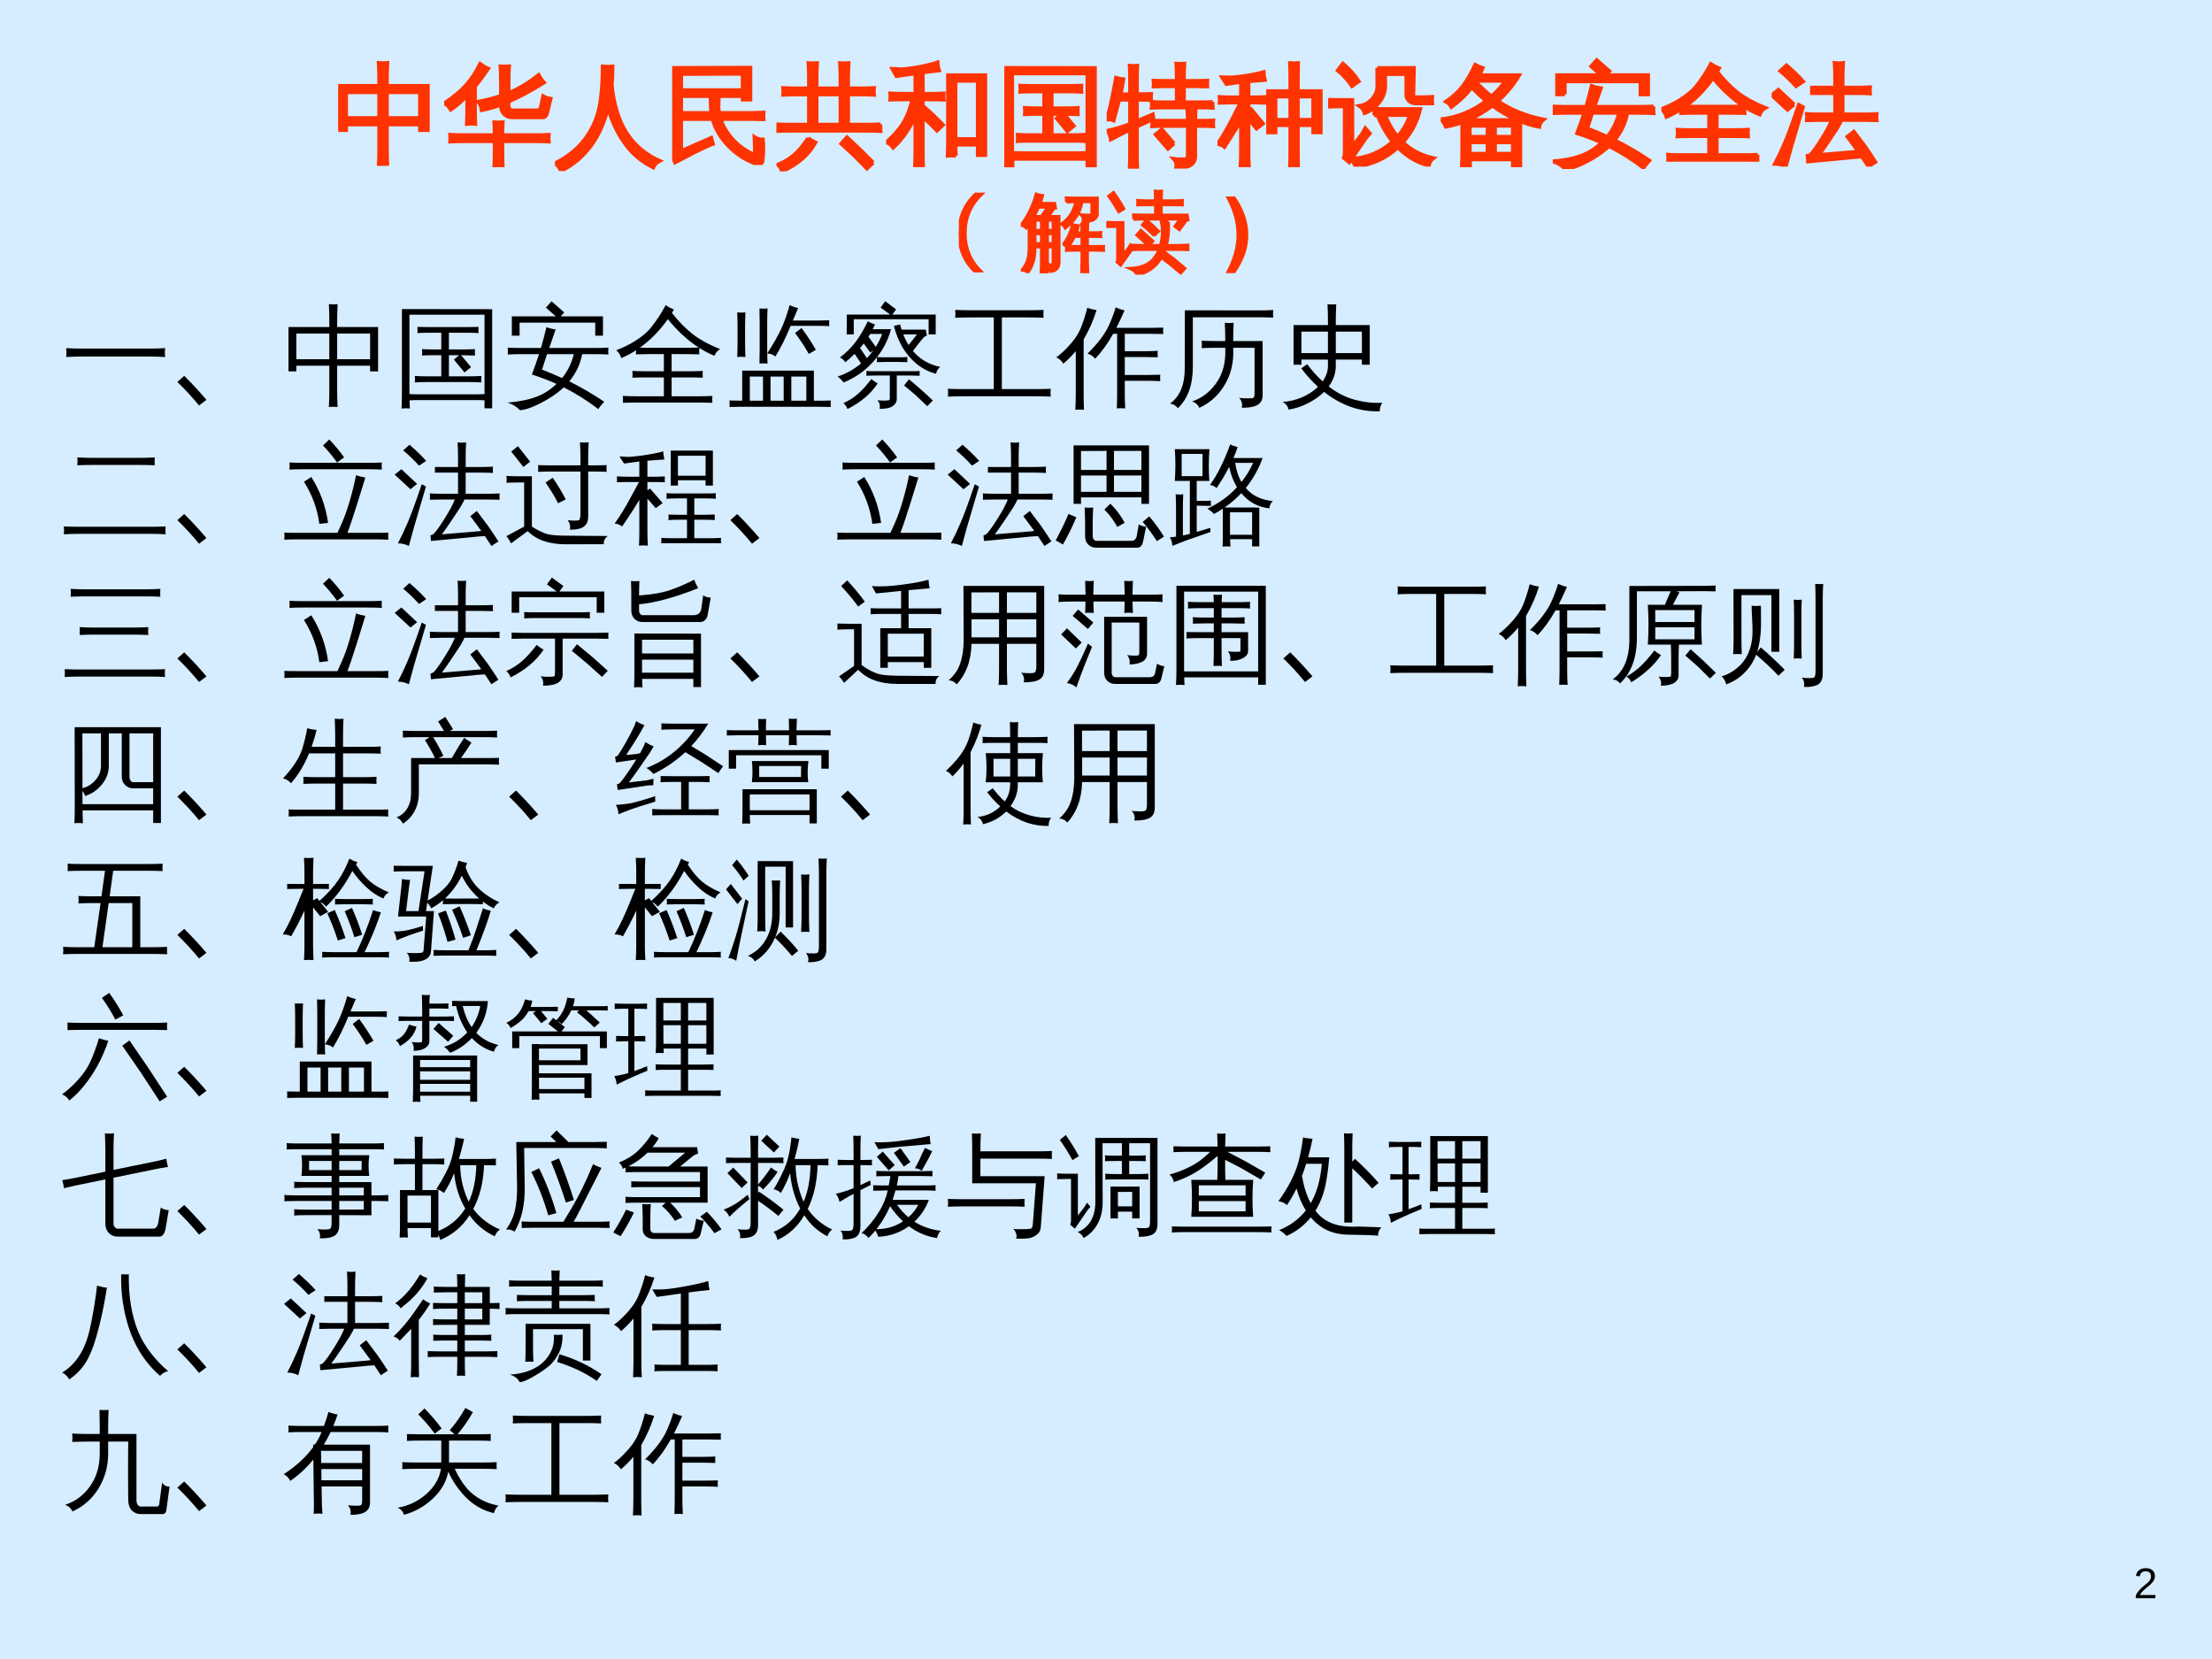 <?xml version="1.0" encoding="UTF-8" standalone="no"?>
<!DOCTYPE svg PUBLIC "-//W3C//DTD SVG 1.1//EN" "http://www.w3.org/Graphics/SVG/1.1/DTD/svg11.dtd">
<svg xmlns="http://www.w3.org/2000/svg" xmlns:xlink="http://www.w3.org/1999/xlink" version="1.1" width="720pt" height="540pt" viewBox="0 0 720 540">
<rect x="0" y="0" width="720" height="540" fill="#333333" stroke="none"/>
<g enable-background="new">
<g>
<clipPath id="cp4">
<path transform="matrix(1,0,0,-1,0,540)" d="M 0 .028 L 719.971 .028 L 719.971 539.999 L 0 539.999 Z " fill-rule="evenodd"/>
</clipPath>
<g clip-path="url(#cp4)">
<path transform="matrix(1,0,0,-1,0,540)" d="M 0 540 L 719.972 540 L 719.972 .028 L 0 .028 L 0 540 Z " fill="#ffffff" fill-rule="evenodd"/>
<path transform="matrix(1,0,0,-1,0,540)" d="M 0 540 L 720 540 L 720 0 L 0 0 L 0 540 Z " fill="#d6ecff" fill-rule="evenodd"/>
<symbol id="font_5_1">
<path d="M .444 0 C .418 .003 .391 .003 .365 0 C .368 .048 .369 .097 .369 .146 L .369 .373 L .071 .373 L .071 .322 L 0 .322 L 0 .723 L .369 .723 L .369 .784 C .369 .832 .368 .881 .365 .93 C .391 .927 .418 .927 .444 .93 C .442 .881 .44 .832 .44 .784 L .44 .723 L .81 .723 L .81 .322 L .738 .322 L .738 .373 L .44 .373 L .44 .146 C .44 .097 .442 .048 .444 0 M .44 .432 L .738 .432 L .738 .664 L .44 .664 L .44 .432 M .369 .432 L .369 .664 L .071 .664 L .071 .432 L .369 .432 Z "/>
</symbol>
<symbol id="font_5_2">
<path d="M .53 0 C .505 .003 .479 .003 .453 0 C .455 .048 .456 .095 .456 .144 L .456 .234 L .167 .234 C .129 .234 .091 .233 .054 .231 C .056 .252 .056 .272 .054 .293 C .091 .291 .129 .29 .167 .29 L .456 .29 C .456 .329 .455 .368 .453 .406 C .479 .404 .505 .404 .53 .406 C .528 .368 .527 .329 .527 .29 L .832 .29 C .87 .29 .909 .291 .946 .293 C .944 .272 .944 .252 .946 .231 C .909 .233 .87 .234 .832 .234 L .527 .234 L .527 .144 C .527 .095 .528 .048 .53 0 M .616 .45 C .586 .45 .561 .46 .541 .48 C .521 .501 .511 .529 .513 .564 C .456 .543 .398 .526 .339 .515 C .337 .543 .326 .569 .308 .592 C .381 .606 .449 .624 .513 .645 L .513 .769 C .513 .817 .511 .865 .509 .912 C .535 .91 .561 .91 .587 .912 C .584 .865 .583 .817 .583 .769 L .583 .67 C .679 .711 .769 .766 .854 .834 C .868 .809 .884 .786 .903 .765 C .789 .693 .683 .636 .583 .593 L .583 .556 C .583 .545 .586 .535 .593 .526 C .599 .518 .608 .514 .618 .514 L .844 .514 C .86 .514 .871 .526 .876 .552 L .895 .642 C .916 .629 .939 .622 .963 .619 L .934 .499 C .927 .466 .913 .45 .893 .45 L .616 .45 M .282 .391 C .256 .394 .23 .394 .205 .391 C .207 .439 .208 .487 .208 .534 L .208 .647 C .161 .598 .112 .555 .06 .519 C .046 .545 .026 .564 0 .577 C .085 .634 .151 .689 .197 .741 C .244 .794 .287 .858 .325 .934 C .349 .917 .373 .902 .399 .891 C .357 .829 .317 .775 .279 .729 L .279 .534 C .279 .487 .28 .439 .282 .391 Z "/>
</symbol>
<symbol id="font_5_3">
<path d="M .431 .946 C .461 .943 .491 .943 .521 .946 C .521 .885 .519 .828 .514 .775 C .521 .701 .535 .625 .558 .547 C .621 .331 .751 .18 .947 .092 C .921 .079 .901 .06 .889 .032 C .778 .087 .689 .163 .623 .262 C .559 .352 .512 .456 .48 .573 C .413 .3 .271 .109 .054 0 C .043 .029 .025 .053 0 .07 C .072 .105 .138 .15 .196 .205 C .255 .261 .302 .326 .339 .398 C .376 .472 .4 .552 .412 .64 C .424 .728 .431 .83 .431 .946 Z "/>
</symbol>
<symbol id="font_5_4">
<path d="M .082 .415 L .082 .127 L .354 .246 L .369 .19 C .338 .18 .286 .156 .214 .12 L .026 .022 L 0 .088 C .007 .109 .011 .131 .011 .153 L .011 .878 L .708 .88 L .708 .591 L .637 .591 L .637 .622 L .422 .622 L .419 .53 C .419 .511 .421 .492 .425 .471 L .713 .471 C .751 .471 .789 .472 .827 .474 C .825 .453 .825 .433 .827 .413 C .789 .414 .751 .415 .713 .415 L .438 .415 C .461 .348 .499 .285 .553 .226 C .607 .168 .673 .123 .748 .091 C .748 .146 .747 .199 .744 .253 C .768 .238 .793 .23 .821 .231 C .827 .168 .826 .104 .818 .041 C .818 .033 .816 .026 .811 .019 C .801 .005 .787 -0 .771 .005 C .67 .04 .583 .095 .51 .17 C .438 .244 .389 .326 .365 .415 L .082 .415 M .082 .622 L .082 .471 L .354 .471 C .35 .491 .349 .51 .349 .53 L .346 .622 L .082 .622 M .082 .677 L .637 .677 L .637 .824 L .082 .822 L .082 .677 Z "/>
</symbol>
<symbol id="font_5_5">
<path d="M .875 .079 L .818 .025 L .704 .141 L .585 .25 L .637 .309 L .758 .196 L .875 .079 M .286 .301 C .307 .285 .329 .272 .353 .261 C .289 .147 .188 .06 .049 0 C .043 .024 .031 .044 .012 .061 C .07 .084 .12 .115 .162 .152 C .204 .189 .245 .239 .286 .301 M .941 .426 C .939 .405 .939 .384 .941 .364 C .903 .366 .865 .367 .827 .367 L .114 .367 C .076 .367 .038 .366 0 .364 C .003 .384 .003 .405 0 .426 C .038 .424 .076 .423 .114 .423 L .293 .423 L .293 .695 L .174 .695 C .136 .695 .098 .694 .06 .692 C .062 .713 .062 .733 .06 .754 C .098 .752 .136 .751 .174 .751 L .293 .751 L .293 .836 C .293 .883 .292 .931 .289 .979 C .315 .977 .341 .977 .367 .979 C .365 .931 .363 .883 .363 .836 L .363 .751 L .578 .751 L .578 .836 C .578 .883 .577 .931 .574 .979 C .6 .977 .626 .977 .652 .979 C .65 .931 .648 .883 .648 .836 L .648 .751 L .768 .751 C .805 .751 .843 .752 .882 .754 C .879 .733 .879 .713 .882 .692 C .843 .694 .805 .695 .768 .695 L .648 .695 L .648 .423 L .827 .423 C .865 .423 .903 .424 .941 .426 M .578 .423 L .578 .695 L .363 .695 L .363 .423 L .578 .423 Z "/>
</symbol>
<symbol id="font_5_6">
<path d="M .631 .102 C .605 .104 .58 .104 .556 .102 C .558 .148 .559 .194 .559 .24 L .559 .831 L .897 .831 L .897 .108 L .828 .108 L .828 .202 L .628 .202 C .628 .168 .629 .135 .631 .102 M .143 .611 C .107 .611 .072 .611 .037 .609 C .039 .628 .039 .647 .037 .666 C .072 .664 .107 .663 .143 .663 L .264 .663 L .264 .846 L .093 .822 L .055 .889 C .077 .889 .098 .887 .118 .885 C .153 .883 .209 .89 .286 .903 C .364 .918 .424 .932 .465 .947 C .467 .922 .471 .897 .479 .873 C .438 .868 .389 .863 .332 .855 L .332 .663 L .415 .663 C .45 .663 .485 .664 .521 .666 C .519 .647 .519 .628 .521 .609 C .485 .611 .45 .611 .415 .611 L .332 .611 L .332 .554 C .396 .5 .457 .442 .515 .381 L .46 .329 C .419 .372 .376 .413 .332 .453 L .332 .139 C .332 .092 .333 .046 .335 0 C .31 .003 .285 .003 .26 0 C .262 .046 .264 .092 .264 .139 L .264 .462 C .213 .345 .146 .25 .064 .175 C .048 .198 .027 .215 0 .224 C .093 .304 .157 .386 .192 .472 C .208 .509 .223 .556 .237 .611 L .143 .611 M .828 .254 L .828 .779 L .628 .779 L .628 .254 L .828 .254 Z "/>
</symbol>
<symbol id="font_5_7">
<path d="M .428 .482 L .428 .291 L .616 .291 C .651 .291 .687 .292 .722 .294 C .72 .274 .72 .255 .722 .236 C .687 .238 .651 .239 .616 .239 L .226 .239 C .19 .239 .155 .238 .12 .236 C .122 .255 .122 .274 .12 .294 C .155 .292 .19 .291 .226 .291 L .359 .291 L .359 .482 L .29 .482 C .255 .482 .22 .481 .185 .479 C .187 .499 .187 .518 .185 .537 C .22 .535 .255 .534 .29 .534 L .359 .534 L .359 .685 L .247 .685 C .213 .685 .178 .684 .143 .682 C .145 .701 .145 .719 .143 .738 C .178 .737 .213 .736 .247 .736 L .592 .736 C .627 .736 .662 .737 .696 .738 C .694 .719 .694 .701 .696 .682 C .662 .684 .627 .685 .592 .685 L .428 .685 L .428 .534 L .56 .534 C .595 .534 .63 .535 .664 .537 C .662 .518 .662 .499 .664 .479 L .538 .482 L .628 .374 L .569 .326 L .473 .442 L .521 .482 L .428 .482 M .075 0 C .05 .003 .025 .003 0 0 C .002 .047 .003 .093 .003 .14 L .003 .899 L .819 .898 L .819 .002 L .75 .002 L .75 .074 C .722 .076 .694 .076 .666 .076 L .158 .076 C .13 .076 .101 .076 .072 .074 C .073 .049 .074 .025 .075 0 M .75 .848 L .071 .848 L .071 .13 C .101 .129 .13 .128 .158 .128 L .666 .128 C .694 .128 .722 .129 .75 .13 L .75 .848 Z "/>
</symbol>
<symbol id="font_5_8">
<path d="M .609 .226 L .554 .178 L .442 .308 L .499 .355 L .609 .226 M .733 .127 L .733 .385 L .509 .385 C .476 .385 .444 .384 .411 .382 C .413 .399 .413 .417 .411 .435 C .444 .433 .476 .433 .509 .433 L .733 .433 C .733 .461 .732 .49 .73 .52 C .755 .517 .779 .517 .804 .52 C .802 .49 .801 .461 .801 .433 L .866 .433 C .899 .433 .931 .433 .964 .435 C .962 .417 .962 .399 .964 .382 C .931 .384 .899 .385 .866 .385 L .801 .385 L .801 .105 C .801 .079 .791 .058 .772 .04 C .746 .017 .698 .005 .627 .006 C .634 .037 .627 .064 .605 .088 C .625 .085 .649 .084 .677 .084 C .705 .084 .721 .086 .726 .091 C .731 .095 .733 .107 .733 .127 M .959 .603 C .957 .585 .957 .567 .959 .549 C .926 .551 .894 .552 .861 .552 L .504 .552 C .471 .552 .439 .551 .407 .549 C .409 .567 .409 .585 .407 .603 C .439 .601 .471 .6 .504 .6 L .633 .6 L .633 .744 L .521 .744 C .489 .744 .456 .743 .424 .742 C .426 .76 .426 .777 .424 .795 C .456 .794 .489 .793 .521 .793 L .633 .793 L .633 .813 C .633 .859 .632 .904 .629 .949 C .654 .947 .678 .947 .703 .949 C .701 .904 .699 .859 .699 .813 L .699 .793 L .812 .793 C .845 .793 .878 .794 .91 .795 C .909 .777 .909 .76 .91 .742 C .878 .743 .845 .744 .812 .744 L .699 .744 L .699 .6 L .861 .6 C .894 .6 .926 .601 .959 .603 M .084 .821 C .105 .815 .128 .81 .152 .808 C .146 .767 .138 .727 .13 .688 L .126 .672 L .211 .672 L .211 .792 C .211 .838 .21 .883 .208 .93 C .231 .927 .254 .927 .277 .93 C .275 .883 .274 .838 .274 .792 L .274 .672 L .402 .675 C .4 .657 .4 .638 .402 .62 L .274 .622 L .274 .43 L .418 .491 L .424 .447 L .274 .38 L .274 .138 C .274 .092 .275 .046 .277 0 C .254 .003 .231 .003 .208 0 C .21 .046 .211 .092 .211 .138 L .211 .351 L .156 .324 L .037 .263 C .033 .295 .022 .321 .006 .342 C .076 .357 .145 .378 .211 .404 L .211 .622 L .114 .622 L .063 .434 C .046 .443 .025 .446 0 .442 C .023 .519 .043 .606 .062 .703 L .084 .821 Z "/>
</symbol>
<symbol id="font_5_9">
<path d="M .729 0 C .705 .003 .68 .003 .655 0 C .657 .046 .658 .092 .658 .138 L .658 .379 L .525 .379 L .525 .314 L .457 .314 L .457 .688 L .658 .688 L .658 .804 C .658 .85 .657 .896 .655 .941 C .68 .939 .705 .939 .729 .941 C .728 .896 .727 .85 .727 .804 L .727 .688 L .934 .688 L .934 .314 L .865 .314 L .865 .379 L .727 .379 L .727 .138 C .727 .092 .728 .046 .729 0 M .727 .429 L .865 .429 L .865 .638 L .727 .638 L .727 .429 M .658 .429 L .658 .638 L .525 .638 L .525 .429 L .658 .429 M .428 .788 L .281 .776 L .281 .632 L .331 .632 C .365 .632 .398 .633 .432 .635 C .43 .617 .43 .6 .432 .582 C .398 .583 .365 .584 .331 .584 L .281 .584 L .281 .508 L .304 .525 L .412 .394 L .353 .348 L .281 .434 L .281 .145 C .281 .099 .282 .054 .284 .009 C .259 .011 .233 .011 .208 .009 C .211 .054 .212 .099 .212 .145 L .212 .425 L .209 .418 C .188 .38 .158 .33 .119 .269 L .063 .182 C .047 .197 .026 .206 0 .209 C .047 .277 .094 .358 .141 .451 L .208 .584 L .119 .584 C .086 .584 .052 .583 .019 .582 C .021 .6 .021 .617 .019 .635 C .052 .633 .086 .632 .119 .632 L .212 .632 L .212 .77 L .08 .751 L .04 .814 C .061 .814 .08 .813 .099 .812 C .126 .81 .168 .814 .225 .822 C .303 .833 .367 .846 .418 .86 C .419 .834 .422 .81 .428 .788 Z "/>
</symbol>
<symbol id="font_5_a">
<path d="M .415 .463 C .418 .484 .418 .504 .415 .524 C .453 .522 .492 .521 .529 .521 L .833 .521 C .806 .408 .754 .307 .676 .22 C .751 .148 .843 .101 .952 .077 C .93 .06 .916 .038 .91 .01 C .805 .035 .712 .09 .63 .173 C .521 .073 .393 .016 .246 0 C .236 .027 .222 .051 .204 .072 C .276 .074 .344 .089 .408 .115 C .473 .142 .531 .179 .582 .226 C .527 .295 .481 .375 .446 .464 C .436 .464 .425 .464 .415 .463 M .443 .892 L .776 .893 L .77 .648 C .77 .643 .771 .638 .775 .634 C .78 .63 .785 .628 .792 .628 L .828 .628 C .866 .628 .904 .629 .941 .631 C .939 .611 .939 .591 .941 .571 L .791 .571 C .768 .571 .747 .579 .73 .594 C .714 .609 .706 .627 .706 .648 L .706 .836 L .515 .836 L .516 .731 C .516 .675 .497 .625 .461 .579 C .425 .534 .381 .502 .329 .483 C .322 .511 .306 .533 .282 .549 C .33 .557 .369 .579 .399 .614 C .43 .65 .445 .689 .444 .73 L .443 .892 M .739 .466 L .515 .466 C .546 .39 .583 .325 .627 .271 C .677 .329 .715 .394 .739 .466 M 0 .541 C .003 .562 .003 .584 0 .605 C .038 .604 .077 .603 .115 .603 L .219 .603 L .219 .182 L .305 .295 L .335 .348 L .377 .301 L .346 .264 L .19 .039 L .141 .079 C .146 .093 .149 .109 .149 .125 L .149 .544 L .115 .544 C .077 .544 .038 .543 0 .541 M .215 .727 C .178 .781 .135 .829 .086 .87 L .133 .932 C .191 .884 .239 .83 .277 .771 L .215 .727 Z "/>
</symbol>
<symbol id="font_5_b">
<path d="M .267 0 C .241 .003 .216 .003 .19 0 C .193 .046 .194 .093 .194 .14 L .194 .405 C .146 .388 .097 .375 .046 .365 C .035 .391 .02 .413 0 .433 C .152 .45 .289 .506 .411 .6 C .367 .635 .323 .676 .28 .721 C .23 .655 .169 .596 .096 .543 C .085 .564 .069 .581 .047 .593 C .11 .636 .161 .683 .2 .734 C .239 .786 .276 .85 .311 .926 C .333 .914 .356 .905 .38 .897 C .371 .875 .362 .854 .351 .832 L .71 .832 C .658 .744 .593 .666 .517 .598 C .629 .52 .767 .464 .93 .431 C .908 .413 .895 .391 .891 .364 C .833 .375 .776 .392 .72 .414 L .72 .002 L .651 .002 L .651 .07 L .264 .07 C .264 .047 .265 .023 .267 0 M .491 .122 L .651 .122 L .651 .224 L .491 .224 L .491 .122 M .423 .122 L .423 .224 L .263 .224 L .263 .122 L .423 .122 M .491 .275 L .651 .275 L .651 .374 L .491 .374 L .491 .275 M .423 .275 L .423 .374 L .263 .374 C .263 .341 .263 .308 .263 .275 L .423 .275 M .244 .426 L .692 .426 C .615 .458 .54 .502 .467 .556 C .398 .502 .324 .459 .244 .426 M .459 .64 C .507 .682 .548 .729 .584 .78 L .322 .78 L .316 .772 C .367 .72 .414 .675 .459 .64 Z "/>
</symbol>
<symbol id="font_5_c">
<path d="M .912 .566 C .91 .546 .91 .525 .912 .504 C .874 .506 .836 .507 .798 .507 L .675 .507 C .657 .414 .618 .332 .558 .261 C .667 .207 .772 .146 .874 .077 C .854 .056 .836 .034 .821 .01 C .724 .085 .619 .151 .508 .207 C .446 .148 .366 .096 .268 .049 C .207 .02 .156 .003 .113 0 C .081 .033 .044 .056 0 .069 C .102 .078 .186 .094 .254 .119 C .322 .143 .385 .183 .443 .238 C .37 .271 .296 .299 .22 .323 C .243 .384 .265 .446 .285 .507 L .116 .507 C .078 .507 .04 .506 .002 .504 C .004 .525 .004 .546 .002 .566 C .04 .564 .078 .563 .116 .563 L .302 .563 C .32 .625 .337 .688 .352 .751 C .378 .741 .406 .734 .435 .73 L .377 .563 L .798 .563 C .836 .563 .874 .564 .912 .566 M .109 .674 L .039 .674 L .039 .849 L .436 .849 L .347 .928 L .398 .985 L .513 .884 L .481 .849 L .863 .849 L .863 .674 L .793 .674 L .793 .792 L .109 .792 L .109 .674 M .599 .507 L .357 .507 L .312 .367 C .373 .344 .433 .318 .493 .291 C .545 .355 .58 .427 .599 .507 Z "/>
</symbol>
<symbol id="font_5_d">
<path d="M .87 .062 C .868 .041 .868 .02 .87 0 C .832 .001 .795 .002 .757 .002 L .174 .002 C .135 .002 .097 .001 .06 0 C .062 .02 .062 .041 .06 .062 C .097 .06 .135 .059 .174 .059 L .431 .059 L .431 .229 L .261 .229 C .223 .229 .185 .229 .146 .227 C .149 .247 .149 .267 .146 .288 C .185 .286 .223 .285 .261 .285 L .431 .285 L .431 .44 L .291 .44 C .253 .44 .215 .439 .178 .438 L .18 .475 C .136 .447 .091 .423 .046 .404 C .038 .432 .023 .456 0 .475 C .097 .512 .18 .558 .248 .614 C .278 .639 .303 .664 .322 .689 C .369 .75 .411 .814 .447 .882 C .471 .866 .496 .853 .522 .843 L .504 .812 C .567 .732 .631 .668 .695 .618 C .76 .569 .841 .524 .94 .485 C .916 .472 .898 .451 .889 .425 C .843 .443 .798 .467 .752 .496 C .75 .477 .75 .457 .752 .438 C .714 .439 .676 .44 .639 .44 L .501 .44 L .501 .285 L .669 .285 C .707 .285 .745 .286 .783 .288 C .781 .267 .781 .247 .783 .227 C .745 .229 .707 .229 .669 .229 L .501 .229 L .501 .059 L .757 .059 C .795 .059 .832 .06 .87 .062 M .291 .497 L .639 .497 C .674 .497 .711 .498 .747 .499 C .647 .563 .554 .649 .467 .756 C .393 .651 .308 .565 .214 .498 C .24 .497 .266 .497 .291 .497 Z "/>
</symbol>
<symbol id="font_5_e">
<path d="M .424 .421 C .389 .421 .354 .42 .318 .419 C .32 .438 .32 .457 .318 .476 C .354 .474 .389 .473 .424 .473 L .573 .473 L .573 .664 L .364 .664 L .364 .715 L .573 .715 L .573 .798 C .573 .844 .572 .891 .569 .938 C .595 .934 .62 .934 .646 .938 C .643 .891 .642 .844 .642 .798 L .642 .715 L .784 .715 C .819 .715 .854 .716 .889 .718 C .887 .699 .887 .68 .889 .661 C .854 .663 .819 .664 .784 .664 L .642 .664 L .642 .473 L .845 .473 C .879 .473 .914 .474 .949 .476 C .947 .457 .947 .438 .949 .419 C .914 .42 .879 .421 .845 .421 L .631 .421 C .626 .409 .619 .394 .608 .376 C .599 .358 .57 .314 .523 .244 C .477 .174 .444 .129 .427 .106 L .76 .134 L .783 .137 L .684 .271 L .743 .317 L .844 .183 C .876 .136 .908 .09 .938 .042 L .875 .001 L .816 .09 L .764 .087 L .328 .046 L .324 .098 C .337 .1 .348 .105 .357 .115 C .38 .14 .412 .185 .453 .251 C .495 .317 .525 .373 .544 .421 L .424 .421 M .128 0 C .101 .016 .068 .024 .029 .025 C .057 .078 .086 .138 .115 .206 C .145 .274 .188 .391 .245 .559 L .283 .538 L .174 .168 L .128 0 M .203 .562 L .143 .514 L 0 .646 L .061 .695 L .203 .562 M .22 .727 C .176 .776 .129 .822 .077 .865 L .134 .916 C .188 .87 .239 .822 .285 .77 L .22 .727 Z "/>
</symbol>
<use xlink:href="#font_5_1" transform="matrix(36,0,0,-36,110.117,53.955)" fill="#ff3300"/>
<use xlink:href="#font_5_2" transform="matrix(36,0,0,-36,144.57,54.412)" fill="#ff3300"/>
<use xlink:href="#font_5_3" transform="matrix(36,0,0,-36,180.64,55.678)" fill="#ff3300"/>
<use xlink:href="#font_5_4" transform="matrix(36,0,0,-36,218.785,53.697)" fill="#ff3300"/>
<use xlink:href="#font_5_5" transform="matrix(36,0,0,-36,252.746,55.783)" fill="#ff3300"/>
<use xlink:href="#font_5_6" transform="matrix(36,0,0,-36,288.429,54.377)" fill="#ff3300"/>
<use xlink:href="#font_5_7" transform="matrix(36,0,0,-36,326.925,54.447)" fill="#ff3300"/>
<use xlink:href="#font_5_8" transform="matrix(36,0,0,-36,360.218,54.869)" fill="#ff3300"/>
<use xlink:href="#font_5_9" transform="matrix(36,0,0,-36,396.289,54.412)" fill="#ff3300"/>
<use xlink:href="#font_5_a" transform="matrix(36,0,0,-36,432.324,54.236)" fill="#ff3300"/>
<use xlink:href="#font_5_b" transform="matrix(36,0,0,-36,468.957,54.412)" fill="#ff3300"/>
<use xlink:href="#font_5_c" transform="matrix(36,0,0,-36,505.414,55.01)" fill="#ff3300"/>
<use xlink:href="#font_5_d" transform="matrix(36,0,0,-36,540.781,52.584)" fill="#ff3300"/>
<use xlink:href="#font_5_e" transform="matrix(36,0,0,-36,576.676,54.236)" fill="#ff3300"/>
<use xlink:href="#font_5_1" stroke-width=".033" stroke-linecap="butt" stroke-miterlimit="10" stroke-linejoin="miter" transform="matrix(36,0,0,-36,110.117,53.955)" fill="none" stroke="#ff3300"/>
<use xlink:href="#font_5_2" stroke-width=".033" stroke-linecap="butt" stroke-miterlimit="10" stroke-linejoin="miter" transform="matrix(36,0,0,-36,144.57,54.412)" fill="none" stroke="#ff3300"/>
<use xlink:href="#font_5_3" stroke-width=".033" stroke-linecap="butt" stroke-miterlimit="10" stroke-linejoin="miter" transform="matrix(36,0,0,-36,180.64,55.678)" fill="none" stroke="#ff3300"/>
<use xlink:href="#font_5_4" stroke-width=".033" stroke-linecap="butt" stroke-miterlimit="10" stroke-linejoin="miter" transform="matrix(36,0,0,-36,218.785,53.697)" fill="none" stroke="#ff3300"/>
<use xlink:href="#font_5_5" stroke-width=".033" stroke-linecap="butt" stroke-miterlimit="10" stroke-linejoin="miter" transform="matrix(36,0,0,-36,252.746,55.783)" fill="none" stroke="#ff3300"/>
<use xlink:href="#font_5_6" stroke-width=".033" stroke-linecap="butt" stroke-miterlimit="10" stroke-linejoin="miter" transform="matrix(36,0,0,-36,288.429,54.377)" fill="none" stroke="#ff3300"/>
<use xlink:href="#font_5_7" stroke-width=".033" stroke-linecap="butt" stroke-miterlimit="10" stroke-linejoin="miter" transform="matrix(36,0,0,-36,326.925,54.447)" fill="none" stroke="#ff3300"/>
<use xlink:href="#font_5_8" stroke-width=".033" stroke-linecap="butt" stroke-miterlimit="10" stroke-linejoin="miter" transform="matrix(36,0,0,-36,360.218,54.869)" fill="none" stroke="#ff3300"/>
<use xlink:href="#font_5_9" stroke-width=".033" stroke-linecap="butt" stroke-miterlimit="10" stroke-linejoin="miter" transform="matrix(36,0,0,-36,396.289,54.412)" fill="none" stroke="#ff3300"/>
<use xlink:href="#font_5_a" stroke-width=".033" stroke-linecap="butt" stroke-miterlimit="10" stroke-linejoin="miter" transform="matrix(36,0,0,-36,432.324,54.236)" fill="none" stroke="#ff3300"/>
<use xlink:href="#font_5_b" stroke-width=".033" stroke-linecap="butt" stroke-miterlimit="10" stroke-linejoin="miter" transform="matrix(36,0,0,-36,468.957,54.412)" fill="none" stroke="#ff3300"/>
<use xlink:href="#font_5_c" stroke-width=".033" stroke-linecap="butt" stroke-miterlimit="10" stroke-linejoin="miter" transform="matrix(36,0,0,-36,505.414,55.01)" fill="none" stroke="#ff3300"/>
<use xlink:href="#font_5_d" stroke-width=".033" stroke-linecap="butt" stroke-miterlimit="10" stroke-linejoin="miter" transform="matrix(36,0,0,-36,540.781,52.584)" fill="none" stroke="#ff3300"/>
<use xlink:href="#font_5_e" stroke-width=".033" stroke-linecap="butt" stroke-miterlimit="10" stroke-linejoin="miter" transform="matrix(36,0,0,-36,576.676,54.236)" fill="none" stroke="#ff3300"/>
<symbol id="font_5_f">
<path d="M .194 0 C .065 .12 0 .271 0 .455 C 0 .639 .065 .79 .194 .91 L .27 .91 C .139 .787 .074 .635 .074 .454 C .074 .274 .139 .122 .27 0 L .194 0 Z "/>
</symbol>
<use xlink:href="#font_5_f" transform="matrix(28.006,0,0,-28.006,312.109,88.628)" fill="#ff3300"/>
<use xlink:href="#font_5_f" stroke-width=".033" stroke-linecap="butt" stroke-miterlimit="10" stroke-linejoin="miter" transform="matrix(28.006,0,0,-28.006,312.109,88.628)" fill="none" stroke="#ff3300"/>
<symbol id="font_5_10">
<path d="M .491 .332 C .543 .398 .579 .476 .601 .567 C .623 .56 .646 .554 .67 .552 C .664 .525 .656 .498 .645 .471 L .71 .471 C .71 .504 .709 .537 .707 .571 C .731 .569 .755 .569 .778 .571 C .776 .537 .775 .504 .775 .471 L .841 .471 C .871 .471 .9 .471 .93 .473 C .928 .456 .928 .44 .93 .425 C .9 .426 .871 .427 .841 .427 L .775 .427 L .775 .311 L .873 .311 C .902 .311 .932 .311 .962 .312 C .96 .296 .96 .28 .962 .265 C .932 .266 .902 .267 .873 .267 L .775 .267 L .775 .143 C .775 .099 .776 .055 .778 .012 C .755 .014 .731 .014 .707 .012 C .709 .055 .71 .099 .71 .143 L .71 .267 L .619 .267 C .59 .267 .56 .266 .53 .265 C .532 .28 .532 .296 .53 .312 L .536 .312 C .523 .323 .508 .329 .491 .332 M .528 .828 C .53 .844 .53 .86 .528 .876 C .558 .875 .587 .874 .617 .874 L .89 .874 L .89 .685 C .89 .665 .879 .646 .856 .628 C .832 .609 .788 .6 .723 .601 C .729 .631 .722 .657 .701 .68 C .72 .677 .744 .676 .773 .676 C .803 .676 .819 .677 .821 .68 C .824 .682 .825 .687 .825 .693 L .825 .83 C .78 .83 .742 .83 .71 .83 C .699 .742 .659 .661 .59 .589 C .567 .565 .542 .544 .516 .524 C .506 .545 .491 .561 .471 .571 C .497 .589 .524 .612 .55 .642 C .588 .683 .618 .746 .641 .83 C .585 .83 .548 .829 .528 .828 M .71 .311 L .71 .427 L .625 .427 C .607 .389 .584 .351 .556 .312 L .71 .311 M .336 .02 C .339 .052 .334 .08 .321 .104 C .328 .101 .336 .098 .344 .096 C .359 .095 .368 .097 .371 .102 C .374 .106 .375 .122 .375 .148 L .375 .304 L .31 .304 L .31 .133 C .31 .089 .311 .044 .312 0 C .287 .003 .261 .003 .235 0 C .238 .044 .239 .089 .239 .133 L .239 .304 L .166 .304 C .167 .179 .139 .081 .083 .009 C .065 .025 .041 .034 .01 .035 C .034 .061 .054 .092 .07 .131 C .087 .169 .096 .226 .096 .302 L .096 .571 L .063 .526 C .048 .542 .027 .552 0 .556 C .079 .657 .139 .779 .179 .921 C .201 .912 .227 .907 .254 .903 C .246 .872 .237 .841 .226 .812 L .394 .812 L .404 .757 C .394 .756 .386 .752 .381 .745 L .322 .66 L .445 .66 L .445 .122 C .443 .067 .416 .034 .364 .022 C .354 .02 .345 .019 .336 .02 M .31 .345 L .375 .345 L .375 .458 L .31 .458 L .31 .345 M .239 .345 L .239 .458 L .166 .458 L .166 .345 L .239 .345 M .31 .499 L .375 .499 L .375 .615 L .31 .615 L .31 .499 M .239 .499 L .239 .615 C .21 .615 .186 .615 .166 .615 L .166 .499 L .239 .499 M .312 .767 L .207 .767 C .192 .732 .174 .697 .152 .66 L .239 .66 L .312 .767 Z "/>
</symbol>
<symbol id="font_5_11">
<path d="M .719 .615 C .729 .521 .721 .43 .696 .34 L .85 .34 C .882 .34 .915 .341 .947 .343 C .946 .325 .946 .308 .947 .29 C .915 .291 .882 .292 .85 .292 L .681 .292 C .678 .284 .675 .275 .671 .266 L .789 .177 L .913 .073 L .864 .018 L .743 .119 L .639 .198 C .605 .14 .563 .095 .514 .062 C .465 .028 .413 .008 .358 0 C .338 .033 .31 .057 .274 .072 C .353 .076 .418 .092 .471 .121 C .533 .156 .58 .213 .611 .292 L .394 .292 C .361 .292 .328 .291 .296 .29 C .298 .308 .298 .325 .296 .343 C .328 .341 .361 .34 .394 .34 L .484 .34 L .352 .46 L .401 .515 L .54 .39 L .495 .34 L .627 .34 C .652 .429 .656 .521 .638 .615 C .664 .613 .691 .613 .719 .615 M .553 .453 C .511 .498 .466 .539 .418 .577 L .464 .635 C .515 .594 .562 .55 .606 .503 L .553 .453 M .315 .643 C .317 .66 .317 .678 .315 .695 C .348 .694 .381 .693 .413 .693 L .57 .693 L .57 .812 L .461 .812 C .428 .812 .396 .811 .363 .81 C .365 .827 .365 .845 .363 .862 C .396 .86 .428 .859 .461 .859 L .57 .859 C .57 .896 .569 .934 .567 .971 C .591 .968 .616 .968 .641 .971 C .639 .934 .638 .896 .638 .859 L .785 .859 C .818 .859 .85 .86 .883 .862 C .881 .845 .881 .827 .883 .81 C .85 .811 .818 .812 .785 .812 L .638 .812 L .638 .693 L .939 .693 L .948 .636 C .938 .636 .931 .633 .926 .627 L .849 .521 L .795 .561 L .856 .645 L .413 .645 C .381 .645 .348 .644 .315 .643 M 0 .558 C .002 .575 .002 .591 0 .608 C .031 .607 .061 .606 .091 .606 L .193 .606 L .193 .229 L .255 .307 L .279 .345 L .312 .308 L .287 .28 L .166 .109 L .123 .146 C .128 .157 .13 .168 .13 .181 L .13 .56 L 0 .558 M .143 .729 C .107 .793 .069 .854 .026 .912 L .082 .956 C .126 .896 .166 .833 .203 .766 L .143 .729 Z "/>
</symbol>
<use xlink:href="#font_5_10" transform="matrix(28.006,0,0,-28.006,332.271,88.929)" fill="#ff3300"/>
<use xlink:href="#font_5_11" transform="matrix(28.006,0,0,-28.006,360.138,89.394)" fill="#ff3300"/>
<use xlink:href="#font_5_10" stroke-width=".033" stroke-linecap="butt" stroke-miterlimit="10" stroke-linejoin="miter" transform="matrix(28.006,0,0,-28.006,332.271,88.929)" fill="none" stroke="#ff3300"/>
<use xlink:href="#font_5_11" stroke-width=".033" stroke-linecap="butt" stroke-miterlimit="10" stroke-linejoin="miter" transform="matrix(28.006,0,0,-28.006,360.138,89.394)" fill="none" stroke="#ff3300"/>
<symbol id="font_6_1">
<path d="M 0 .891 L .111 .891 C .163 .816 .201 .743 .226 .669 C .251 .596 .264 .521 .264 .446 C .264 .37 .252 .295 .227 .222 C .201 .149 .163 .075 .111 0 L 0 0 C .043 .078 .075 .154 .096 .227 C .117 .301 .127 .374 .127 .446 C .127 .519 .117 .592 .096 .665 C .075 .737 .043 .813 0 .891 Z "/>
</symbol>
<use xlink:href="#font_6_1" transform="matrix(28.006,0,0,-28.006,398.922,88.901)" fill="#ff3300"/>
<symbol id="font_5_15">
<path d="M .895 .08 C .891 .053 .891 .027 .895 0 C .845 .003 .796 .004 .747 .004 L .147 .004 C .099 .004 .049 .003 0 0 C .003 .027 .003 .053 0 .08 C .049 .077 .099 .076 .147 .076 L .747 .076 C .796 .076 .845 .077 .895 .08 Z "/>
</symbol>
<symbol id="font_5_16">
<path d="M .196 0 C .139 .07 .074 .141 0 .213 L .062 .268 C .127 .204 .194 .132 .263 .051 L .196 0 Z "/>
</symbol>
<symbol id="font_5_17">
<path d="M .717 .48 C .68 .546 .638 .609 .593 .669 L .651 .714 C .699 .651 .742 .585 .781 .517 L .717 .48 M .902 .784 C .901 .767 .901 .749 .902 .731 C .87 .733 .838 .734 .806 .734 L .553 .734 C .51 .629 .464 .536 .415 .456 C .394 .474 .369 .483 .341 .484 C .397 .571 .439 .645 .467 .705 C .495 .766 .521 .838 .544 .921 C .569 .909 .594 .9 .621 .895 L .573 .782 L .806 .782 C .838 .782 .87 .783 .902 .784 M .344 .393 C .32 .395 .295 .395 .271 .393 C .272 .438 .273 .483 .273 .528 L .273 .755 C .273 .8 .272 .846 .271 .891 C .295 .888 .32 .888 .344 .891 C .342 .846 .341 .8 .341 .755 L .341 .528 C .341 .483 .342 .438 .344 .393 M .144 .452 C .119 .455 .095 .455 .07 .452 C .072 .497 .073 .542 .073 .588 L .073 .719 C .073 .764 .072 .81 .07 .855 C .095 .853 .119 .853 .144 .855 C .142 .81 .141 .764 .141 .719 L .141 .588 C .141 .542 .142 .497 .144 .452 M .916 .059 C .914 .039 .914 .02 .916 0 C .882 .001 .849 .002 .815 .002 L .102 .002 C .068 .002 .034 .001 0 0 C .002 .02 .002 .039 0 .059 L .115 .057 L .115 .329 L .763 .329 L .763 .057 L .815 .057 C .849 .057 .882 .057 .916 .059 M .559 .057 L .695 .057 L .695 .275 L .559 .275 L .559 .057 M .49 .057 L .49 .275 L .371 .275 L .371 .057 L .49 .057 M .303 .057 L .303 .275 L .184 .275 C .184 .224 .184 .151 .184 .057 L .303 .057 Z "/>
</symbol>
<symbol id="font_5_18">
<path d="M .646 .269 C .721 .208 .793 .144 .862 .077 L .812 .026 L .709 .123 C .674 .154 .638 .184 .602 .213 L .646 .269 M .306 .271 C .324 .257 .343 .243 .363 .232 C .302 .138 .211 .061 .09 0 C .083 .021 .071 .039 .053 .053 C .104 .076 .149 .105 .187 .139 C .225 .173 .265 .217 .306 .271 M .473 .101 L .473 .303 L .339 .303 C .313 .303 .287 .302 .261 .301 C .262 .315 .262 .329 .261 .344 C .287 .342 .313 .342 .339 .342 L .665 .342 C .691 .342 .717 .342 .743 .344 C .742 .329 .742 .315 .743 .301 C .717 .302 .691 .303 .665 .303 L .536 .303 L .536 .088 C .536 .066 .525 .046 .502 .028 C .477 .01 .437 .001 .381 .002 C .387 .031 .381 .057 .361 .08 C .397 .076 .431 .075 .464 .079 C .47 .081 .473 .088 .473 .101 M .632 .47 C .631 .455 .631 .439 .632 .424 C .603 .425 .575 .426 .546 .426 L .442 .426 C .413 .426 .384 .425 .355 .424 C .357 .438 .358 .452 .356 .467 C .276 .365 .176 .289 .055 .24 C .04 .261 .021 .279 0 .294 C .078 .319 .149 .359 .213 .412 L .155 .499 C .129 .472 .1 .447 .07 .423 C .059 .442 .043 .457 .022 .466 C .081 .511 .129 .56 .166 .61 C .204 .661 .24 .722 .274 .793 C .295 .781 .316 .772 .339 .765 C .332 .75 .326 .736 .318 .722 L .484 .722 C .459 .629 .417 .545 .358 .47 C .386 .468 .414 .468 .442 .468 L .546 .468 C .575 .468 .603 .468 .632 .47 M .579 .718 L .798 .718 L .809 .664 C .796 .661 .784 .653 .772 .64 C .761 .627 .731 .589 .682 .525 C .745 .45 .827 .402 .929 .381 C .909 .365 .896 .345 .891 .319 C .827 .335 .769 .365 .716 .408 C .614 .492 .546 .607 .51 .752 L .566 .765 C .57 .748 .575 .732 .579 .718 M .147 .675 L .083 .675 L .084 .854 L .476 .854 L .39 .917 L .431 .975 L .53 .901 L .496 .854 L .888 .854 L .888 .675 L .824 .675 L .824 .812 L .147 .812 L .147 .675 M .595 .675 C .608 .64 .624 .608 .643 .579 L .719 .675 L .595 .675 M .346 .562 C .369 .599 .389 .638 .404 .679 L .296 .679 L .28 .654 L .346 .562 M .266 .46 C .286 .482 .306 .506 .324 .53 L .296 .511 L .237 .593 C .227 .579 .216 .565 .204 .552 L .266 .46 Z "/>
</symbol>
<symbol id="font_5_19">
<path d="M .93 .071 C .927 .047 .927 .023 .93 0 C .885 .002 .841 .003 .798 .003 L .132 .003 C .088 .003 .044 .002 0 0 C .003 .023 .003 .047 0 .071 C .044 .069 .088 .068 .132 .068 L .415 .068 L .415 .716 L .197 .716 C .154 .716 .11 .715 .066 .713 C .069 .737 .069 .761 .066 .784 C .11 .782 .154 .781 .197 .781 L .733 .781 C .778 .781 .822 .782 .865 .784 C .863 .761 .863 .737 .865 .713 C .822 .715 .778 .716 .733 .716 L .488 .716 L .488 .068 L .798 .068 C .841 .068 .885 .069 .93 .071 Z "/>
</symbol>
<symbol id="font_5_1a">
<path d="M .94 .317 C .938 .298 .938 .278 .94 .259 C .905 .261 .868 .262 .832 .262 L .619 .262 L .619 .153 C .619 .106 .62 .06 .623 .013 C .598 .015 .572 .015 .547 .013 C .549 .06 .55 .106 .55 .153 L .55 .687 L .514 .687 C .463 .597 .409 .522 .351 .462 C .332 .485 .31 .5 .282 .508 C .374 .598 .438 .683 .475 .762 C .499 .815 .52 .87 .537 .927 C .563 .914 .59 .905 .617 .899 C .592 .842 .568 .789 .543 .741 L .857 .741 C .894 .741 .93 .742 .967 .743 C .965 .724 .965 .704 .967 .685 C .93 .686 .894 .687 .857 .687 L .619 .687 L .619 .53 L .808 .53 C .844 .53 .881 .531 .917 .533 C .915 .514 .915 .494 .917 .475 C .881 .476 .844 .477 .808 .477 L .619 .477 L .619 .315 L .832 .315 C .868 .315 .905 .316 .94 .317 M .364 .901 C .334 .806 .295 .718 .247 .636 L .247 .147 C .247 .098 .248 .049 .25 0 C .224 .003 .198 .003 .172 0 C .174 .049 .176 .098 .176 .147 L .176 .531 C .142 .49 .104 .451 .063 .417 C .049 .442 .027 .461 0 .474 C .035 .5 .067 .529 .097 .561 C .151 .616 .191 .671 .216 .727 C .242 .788 .263 .854 .28 .923 C .306 .913 .334 .906 .364 .901 Z "/>
</symbol>
<symbol id="font_5_1b">
<path d="M .414 .222 C .477 .308 .506 .416 .499 .546 L .411 .546 C .369 .546 .328 .545 .286 .543 C .289 .566 .289 .588 .286 .61 C .328 .608 .369 .607 .411 .607 L .499 .607 L .499 .625 C .499 .674 .498 .723 .495 .772 C .522 .769 .549 .769 .575 .772 C .573 .723 .571 .674 .571 .625 L .571 .607 L .837 .607 L .837 .112 C .837 .084 .827 .06 .807 .041 C .779 .016 .726 .003 .648 .004 C .656 .038 .648 .067 .625 .093 C .646 .09 .672 .089 .701 .089 C .731 .088 .749 .09 .755 .095 C .761 .099 .764 .113 .764 .137 L .764 .546 L .571 .546 C .578 .414 .55 .3 .489 .203 C .435 .114 .36 .047 .265 .003 C .252 .032 .23 .051 .199 .061 C .286 .09 .358 .144 .414 .222 M 0 .042 C .091 .106 .135 .217 .133 .374 L .134 .885 L .808 .884 C .849 .884 .891 .885 .933 .888 C .93 .865 .93 .842 .933 .819 C .891 .821 .849 .822 .808 .822 L .206 .822 L .206 .374 C .206 .211 .161 .086 .071 0 C .053 .023 .029 .037 0 .042 Z "/>
</symbol>
<symbol id="font_5_1c">
<path d="M .411 .417 L .411 .474 L .171 .474 L .171 .428 L .1 .428 L .1 .786 L .411 .786 L .411 .829 C .411 .878 .41 .926 .407 .974 C .434 .972 .46 .972 .486 .974 C .484 .926 .482 .878 .482 .829 L .482 .786 L .789 .786 L .789 .428 L .718 .428 L .718 .474 L .482 .474 L .482 .417 C .482 .352 .461 .29 .418 .231 C .493 .173 .573 .132 .657 .11 C .742 .088 .824 .079 .903 .084 C .886 .061 .879 .035 .88 .007 C .701 0 .533 .059 .376 .182 C .334 .141 .285 .107 .229 .079 C .172 .05 .114 .031 .055 .022 C .048 .054 .03 .077 0 .091 C .061 .095 .119 .109 .176 .133 C .233 .158 .282 .19 .321 .228 C .267 .278 .216 .333 .17 .395 L .223 .432 C .268 .373 .315 .321 .363 .277 C .395 .323 .411 .369 .411 .417 M .482 .533 L .718 .533 L .718 .727 L .482 .727 L .482 .533 M .411 .533 L .411 .727 L .171 .727 L .171 .533 L .411 .533 Z "/>
</symbol>
<use xlink:href="#font_5_15" transform="matrix(36,0,0,-36,21.551,116.198)"/>
<use xlink:href="#font_5_16" transform="matrix(36,0,0,-36,57.727,131.983)"/>
<use xlink:href="#font_5_1" transform="matrix(36,0,0,-36,93.903,132.475)"/>
<use xlink:href="#font_5_7" transform="matrix(36,0,0,-36,130.712,132.967)"/>
<use xlink:href="#font_5_c" transform="matrix(36,0,0,-36,165.2,133.53)"/>
<use xlink:href="#font_5_d" transform="matrix(36,0,0,-36,200.567,131.104)"/>
<use xlink:href="#font_5_17" transform="matrix(36,0,0,-36,237.446,132.475)"/>
<use xlink:href="#font_5_18" transform="matrix(36,0,0,-36,272.602,133.143)"/>
<use xlink:href="#font_5_19" transform="matrix(36,0,0,-36,308.532,129.1)"/>
<use xlink:href="#font_5_1a" transform="matrix(36,0,0,-36,343.829,133.389)"/>
<use xlink:href="#font_5_1b" transform="matrix(36,0,0,-36,380.848,132.862)"/>
<use xlink:href="#font_5_1c" transform="matrix(36,0,0,-36,417.446,134.116)"/>
<symbol id="font_5_1d">
<path d="M .92 .071 C .918 .048 .918 .024 .92 0 C .876 .003 .833 .004 .789 .004 L .132 .004 C .088 .004 .044 .003 0 0 C .003 .024 .003 .048 0 .071 C .044 .069 .088 .068 .132 .068 L .789 .068 C .833 .068 .876 .069 .92 .071 M .822 .695 C .82 .671 .82 .647 .822 .624 C .778 .626 .734 .627 .69 .627 L .254 .627 C .21 .627 .166 .626 .122 .624 C .125 .647 .125 .671 .122 .695 C .166 .693 .21 .691 .254 .691 L .69 .691 C .734 .691 .778 .693 .822 .695 Z "/>
</symbol>
<symbol id="font_5_1e">
<path d="M .941 .064 C .939 .043 .939 .021 .941 0 C .902 .002 .862 .003 .822 .003 L .119 .003 C .079 .003 .04 .002 0 0 C .003 .021 .003 .043 0 .064 C .04 .062 .079 .062 .119 .062 L .481 .062 L .52 .149 C .544 .203 .568 .269 .591 .348 C .614 .427 .634 .506 .649 .583 C .677 .573 .705 .566 .733 .562 L .661 .329 C .622 .205 .592 .116 .571 .062 L .822 .062 C .862 .062 .902 .062 .941 .064 M .317 .143 C .299 .28 .252 .407 .178 .524 L .244 .567 C .325 .44 .375 .301 .396 .152 L .317 .143 M .882 .698 C .88 .677 .88 .655 .882 .634 C .842 .636 .802 .637 .763 .637 L .166 .637 C .126 .637 .087 .636 .047 .634 C .049 .655 .049 .677 .047 .698 C .087 .696 .126 .695 .166 .695 L .763 .695 C .802 .695 .842 .696 .882 .698 M .477 .698 C .438 .753 .396 .804 .35 .852 L .407 .906 C .456 .855 .501 .801 .541 .744 L .477 .698 Z "/>
</symbol>
<symbol id="font_5_1f">
<path d="M .542 .001 C .388 -0 .272 .04 .192 .12 L .041 .009 C .03 .033 .016 .055 0 .075 L .16 .161 L .16 .56 L .114 .56 C .076 .56 .038 .559 0 .557 C .003 .578 .003 .599 0 .619 C .038 .617 .076 .616 .114 .616 L .23 .616 L .23 .161 C .283 .127 .33 .104 .374 .092 C .408 .084 .464 .079 .542 .079 L .916 .076 C .89 .058 .878 .033 .88 .002 L .542 .001 M .214 .748 L .153 .7 L .043 .84 L .104 .888 L .214 .748 M .467 .372 C .434 .437 .396 .499 .354 .559 L .418 .603 C .462 .541 .501 .475 .536 .407 L .467 .372 M .669 .659 L .399 .659 C .362 .659 .324 .658 .286 .656 C .288 .676 .288 .697 .286 .717 C .324 .715 .362 .715 .399 .715 L .669 .715 L .669 .779 C .669 .827 .668 .875 .665 .923 C .691 .92 .717 .92 .743 .923 C .741 .875 .739 .827 .739 .779 L .739 .715 L .792 .715 C .83 .715 .868 .715 .906 .717 C .904 .697 .904 .676 .906 .656 C .868 .658 .83 .659 .792 .659 L .739 .659 L .739 .25 C .739 .213 .728 .185 .704 .164 C .679 .143 .636 .133 .573 .133 C .58 .165 .574 .194 .553 .219 C .571 .217 .592 .215 .615 .215 C .639 .215 .653 .217 .659 .222 C .666 .232 .669 .253 .669 .285 L .669 .659 Z "/>
</symbol>
<symbol id="font_5_20">
<path d="M .962 .07 C .96 .053 .96 .037 .962 .021 C .931 .022 .901 .022 .87 .022 L .513 .022 C .482 .022 .451 .022 .421 .021 C .423 .037 .423 .053 .421 .07 C .451 .068 .482 .067 .513 .067 L .654 .067 L .654 .234 L .578 .234 C .548 .234 .517 .233 .486 .231 C .488 .248 .488 .265 .486 .281 C .517 .28 .548 .279 .578 .279 L .654 .279 L .654 .427 L .56 .427 C .529 .427 .498 .426 .468 .424 C .47 .441 .47 .457 .468 .474 C .498 .472 .529 .472 .56 .472 L .823 .472 C .854 .472 .884 .472 .915 .474 C .913 .457 .913 .441 .915 .424 C .884 .426 .854 .427 .823 .427 L .72 .427 L .72 .279 L .814 .279 C .845 .279 .875 .28 .905 .281 C .904 .265 .904 .248 .905 .231 C .875 .233 .845 .234 .814 .234 L .72 .234 L .72 .067 L .87 .067 C .901 .067 .931 .068 .962 .07 M .572 .543 L .507 .543 L .507 .859 L .888 .859 L .888 .543 L .822 .543 L .822 .591 L .572 .591 L .572 .543 M .822 .813 L .572 .813 L .572 .632 L .822 .632 L .822 .813 M .45 .779 L .296 .768 L .296 .623 L .349 .623 C .384 .623 .419 .624 .454 .626 C .452 .608 .452 .591 .454 .573 C .419 .575 .384 .575 .349 .575 L .296 .575 L .296 .499 L .319 .517 L .434 .385 L .371 .339 L .296 .425 L .296 .136 C .296 .09 .297 .045 .3 0 C .273 .003 .246 .003 .22 0 C .222 .045 .223 .09 .223 .136 L .223 .416 L .22 .409 C .198 .371 .166 .321 .126 .26 L .067 .173 C .05 .188 .027 .197 0 .2 C .049 .269 .099 .349 .148 .442 L .22 .575 L .126 .575 C .091 .575 .055 .575 .02 .573 C .021 .591 .021 .608 .02 .626 C .055 .624 .091 .623 .126 .623 L .223 .623 L .223 .761 L .085 .742 L .043 .806 C .064 .806 .084 .805 .104 .803 C .132 .801 .176 .805 .236 .813 C .318 .825 .386 .837 .439 .852 C .441 .826 .444 .801 .45 .779 Z "/>
</symbol>
<symbol id="font_5_21">
<path d="M .229 .396 L .162 .396 L .162 .925 L .844 .925 L .844 .396 L .775 .396 L .775 .455 L .229 .455 L .229 .396 M .527 .505 L .775 .505 L .775 .653 L .527 .653 L .527 .505 M .46 .505 L .46 .653 L .229 .653 L .229 .505 L .46 .505 M .527 .703 L .775 .703 L .775 .875 L .527 .875 L .527 .703 M .46 .703 L .46 .875 L .229 .874 L .229 .703 L .46 .703 M .915 .059 C .876 .12 .833 .179 .787 .233 L .846 .283 C .895 .226 .939 .165 .979 .1 L .915 .059 M .557 .188 C .525 .247 .487 .299 .44 .344 L .494 .398 C .546 .348 .589 .29 .624 .225 L .557 .188 M .751 .211 C .77 .199 .792 .192 .818 .19 L .79 .055 C .787 .039 .782 .026 .772 .016 C .763 .005 .752 0 .739 0 L .368 0 C .339 0 .314 .009 .295 .028 C .275 .047 .266 .072 .266 .104 L .266 .222 C .266 .269 .264 .316 .262 .363 C .287 .361 .313 .361 .339 .363 C .336 .316 .335 .269 .335 .222 L .335 .104 C .335 .092 .338 .082 .345 .074 C .351 .066 .359 .062 .369 .062 L .689 .062 C .701 .062 .71 .067 .718 .075 C .726 .084 .731 .094 .733 .106 L .751 .211 M 0 .066 C .042 .143 .081 .222 .116 .305 L .187 .275 C .151 .19 .111 .108 .066 .029 L 0 .066 Z "/>
</symbol>
<symbol id="font_5_22">
<path d="M .687 .53 C .742 .462 .823 .423 .931 .412 C .912 .394 .902 .372 .9 .346 C .799 .356 .714 .402 .646 .483 C .6 .435 .55 .391 .495 .354 L .809 .353 L .809 .002 L .744 .002 L .744 .067 L .545 .067 C .546 .045 .547 .023 .548 0 C .524 .003 .5 .003 .477 0 C .479 .044 .479 .088 .479 .132 L .479 .343 C .453 .325 .427 .309 .399 .295 C .382 .314 .362 .33 .339 .343 C .442 .39 .531 .454 .607 .537 C .574 .592 .55 .653 .537 .721 C .521 .691 .502 .656 .479 .617 L .423 .529 C .406 .545 .386 .554 .363 .557 C .4 .609 .431 .662 .458 .717 C .485 .771 .515 .84 .546 .924 C .567 .913 .59 .906 .613 .9 C .602 .866 .589 .833 .575 .801 L .839 .801 C .803 .702 .752 .612 .687 .53 M .744 .31 L .544 .31 L .544 .107 L .744 .107 L .744 .31 M .591 .757 C .601 .69 .619 .633 .647 .584 C .69 .637 .725 .695 .753 .757 L .591 .757 M .023 .007 C .021 .037 .014 .063 0 .083 C .018 .085 .037 .087 .056 .09 L .056 .343 C .056 .386 .055 .429 .053 .473 C .076 .47 .098 .47 .121 .473 C .119 .429 .118 .386 .118 .343 L .118 .101 C .136 .104 .157 .109 .181 .115 L .181 .594 L .045 .594 C .052 .689 .052 .785 .045 .881 L .358 .881 C .351 .786 .35 .69 .357 .594 L .243 .594 L .243 .413 C .303 .413 .346 .414 .372 .415 C .37 .399 .37 .384 .372 .368 C .357 .369 .314 .369 .243 .37 L .243 .133 C .28 .143 .321 .156 .366 .17 L .367 .132 C .262 .096 .187 .07 .143 .054 C .098 .037 .059 .021 .023 .007 M .107 .838 L .107 .637 L .295 .637 L .296 .838 L .107 .838 Z "/>
</symbol>
<use xlink:href="#font_5_1d" transform="matrix(36,0,0,-36,20.778,173.91)"/>
<use xlink:href="#font_5_16" transform="matrix(36,0,0,-36,57.727,176.969)"/>
<use xlink:href="#font_5_1e" transform="matrix(36,0,0,-36,92.532,175.668)"/>
<use xlink:href="#font_5_e" transform="matrix(36,0,0,-36,128.462,177.742)"/>
<use xlink:href="#font_5_1f" transform="matrix(36,0,0,-36,164.848,177.203)"/>
<use xlink:href="#font_5_20" transform="matrix(36,0,0,-36,200.075,177.602)"/>
<use xlink:href="#font_5_16" transform="matrix(36,0,0,-36,237.727,176.969)"/>
<use xlink:href="#font_5_1e" transform="matrix(36,0,0,-36,272.532,175.668)"/>
<use xlink:href="#font_5_e" transform="matrix(36,0,0,-36,308.462,177.742)"/>
<use xlink:href="#font_5_21" transform="matrix(36,0,0,-36,343.618,178.27)"/>
<use xlink:href="#font_5_22" transform="matrix(36,0,0,-36,380.778,177.918)"/>
<symbol id="font_5_23">
<path d="M .907 .071 C .905 .048 .905 .024 .907 0 C .864 .003 .82 .004 .776 .004 L .131 .004 C .087 .004 .044 .003 0 0 C .002 .024 .002 .048 0 .071 C .044 .069 .087 .068 .131 .068 L .776 .068 C .82 .068 .864 .069 .907 .071 M .756 .451 C .753 .427 .753 .403 .756 .38 C .712 .382 .669 .383 .625 .383 L .266 .383 C .222 .383 .178 .382 .135 .38 C .137 .403 .137 .427 .135 .451 C .178 .449 .222 .447 .266 .447 L .625 .447 C .669 .447 .712 .449 .756 .451 M .865 .797 C .863 .773 .863 .749 .865 .726 C .821 .728 .777 .729 .733 .729 L .186 .729 C .142 .729 .098 .728 .054 .726 C .056 .749 .056 .773 .054 .797 C .098 .794 .142 .793 .186 .793 L .733 .793 C .777 .793 .821 .794 .865 .797 Z "/>
</symbol>
<symbol id="font_5_24">
<path d="M .918 .135 L .866 .08 L .731 .201 L .593 .316 L .64 .375 L .781 .258 L .918 .135 M .275 .369 C .295 .352 .316 .338 .338 .326 C .27 .224 .17 .141 .039 .075 C .033 .098 .02 .117 0 .132 C .059 .159 .108 .191 .149 .228 C .191 .266 .233 .313 .275 .369 M .441 .117 L .441 .426 L .152 .426 C .118 .426 .083 .425 .048 .424 C .05 .442 .05 .461 .048 .48 C .083 .479 .118 .478 .152 .478 L .819 .478 C .854 .478 .889 .479 .924 .48 C .922 .461 .922 .442 .924 .424 C .889 .425 .854 .426 .819 .426 L .51 .426 L .51 .098 C .51 .074 .5 .053 .481 .036 C .454 .012 .404 0 .332 .001 C .339 .033 .332 .061 .31 .085 C .33 .082 .354 .081 .383 .081 C .412 .08 .429 .082 .434 .086 C .439 .09 .441 .1 .441 .117 M .757 .666 C .755 .647 .755 .628 .757 .609 C .722 .611 .688 .612 .652 .612 L .268 .612 C .232 .612 .197 .611 .162 .609 C .164 .628 .164 .647 .162 .666 C .197 .664 .232 .664 .268 .664 L .652 .664 C .688 .664 .722 .664 .757 .666 M .117 .66 L .049 .66 L .049 .852 L .456 .852 L .368 .917 L .413 .978 L .517 .901 L .481 .852 L .887 .852 L .887 .66 L .818 .66 L .818 .8 L .117 .8 L .117 .66 Z "/>
</symbol>
<symbol id="font_5_25">
<path d="M .073 .694 C .073 .683 .076 .674 .082 .665 C .089 .657 .097 .653 .107 .653 L .575 .653 C .608 .657 .628 .674 .635 .707 L .653 .832 C .674 .818 .697 .812 .721 .812 L .693 .654 C .691 .637 .683 .622 .67 .609 C .658 .597 .643 .591 .626 .591 L .105 .591 C .076 .591 .052 .6 .032 .619 C .013 .638 .003 .663 .003 .694 L .003 .82 C .003 .868 .002 .915 0 .962 C .025 .959 .051 .959 .076 .962 C .074 .918 .073 .875 .073 .831 C .198 .84 .296 .858 .369 .885 C .443 .912 .51 .942 .572 .974 C .581 .947 .593 .922 .608 .897 C .399 .814 .221 .765 .073 .751 L .073 .694 M .104 0 C .078 .003 .053 .003 .028 0 C .03 .051 .031 .102 .031 .152 L .031 .487 L .633 .486 L .633 .003 L .564 .003 L .564 .077 L .101 .077 C .101 .052 .102 .026 .104 0 M .564 .307 L .564 .431 L .1 .431 L .1 .307 L .564 .307 M .564 .251 L .1 .251 L .1 .133 L .564 .133 L .564 .251 Z "/>
</symbol>
<symbol id="font_5_26">
<path d="M .456 .146 L .388 .146 L .388 .504 L .576 .504 L .576 .633 L .4 .633 C .367 .633 .333 .632 .3 .63 C .302 .648 .302 .666 .3 .685 C .333 .683 .367 .683 .4 .683 L .576 .683 L .576 .841 C .429 .826 .353 .819 .349 .818 L .312 .885 C .389 .878 .483 .883 .597 .899 C .695 .912 .771 .927 .824 .942 C .825 .916 .828 .891 .835 .865 C .783 .861 .719 .855 .644 .848 L .644 .683 L .839 .683 C .873 .683 .906 .683 .939 .685 C .938 .666 .938 .648 .939 .63 C .906 .632 .873 .633 .839 .633 L .644 .633 L .644 .504 L .849 .504 L .849 .146 L .781 .146 L .781 .197 L .456 .197 L .456 .146 M .151 .494 L .101 .494 C .067 .494 .033 .493 0 .491 C .001 .509 .001 .528 0 .546 C .033 .545 .067 .544 .101 .544 L .219 .544 L .219 .171 C .271 .132 .322 .105 .372 .09 C .409 .08 .466 .075 .543 .074 L .922 .071 C .897 .054 .886 .03 .888 0 L .543 0 C .386 0 .268 .043 .188 .128 L .061 .01 C .047 .031 .032 .051 .015 .068 L .151 .163 L .151 .494 M .188 .7 C .14 .765 .089 .826 .034 .885 L .089 .936 C .146 .875 .199 .811 .248 .744 L .188 .7 M .781 .454 L .456 .454 L .456 .247 L .781 .247 L .781 .454 Z "/>
</symbol>
<symbol id="font_5_27">
<path d="M .531 0 C .505 .003 .479 .003 .452 0 C .455 .049 .456 .097 .456 .146 L .456 .372 L .207 .372 C .204 .289 .191 .219 .168 .16 C .146 .102 .114 .05 .073 .006 C .054 .029 .029 .041 0 .043 C .049 .085 .084 .135 .104 .194 C .125 .254 .136 .326 .136 .411 L .134 .896 L .864 .896 L .864 .145 C .864 .098 .85 .067 .821 .05 C .791 .032 .743 .024 .679 .024 C .687 .058 .679 .087 .655 .111 C .677 .109 .701 .107 .729 .107 C .757 .107 .774 .109 .781 .115 C .79 .125 .794 .147 .793 .183 L .793 .372 L .527 .372 L .527 .146 C .527 .097 .529 .049 .531 0 M .527 .431 L .793 .431 L .793 .594 L .527 .594 L .527 .431 M .456 .431 L .456 .594 L .207 .594 L .207 .431 L .456 .431 M .527 .652 L .793 .652 L .793 .838 L .527 .838 L .527 .652 M .456 .652 L .456 .838 L .206 .837 L .206 .652 L .456 .652 Z "/>
</symbol>
<symbol id="font_5_28">
<path d="M .481 .586 L .481 .135 C .481 .123 .484 .113 .49 .104 C .497 .096 .505 .092 .516 .092 L .83 .092 C .854 .094 .868 .106 .873 .128 L .891 .214 C .911 .201 .933 .194 .957 .192 L .929 .077 C .926 .064 .92 .053 .91 .045 C .901 .036 .89 .031 .878 .031 L .515 .031 C .484 .031 .459 .041 .44 .06 C .422 .078 .413 .104 .413 .135 L .413 .638 L .801 .638 L .801 .303 C .801 .285 .796 .27 .786 .256 C .776 .243 .763 .233 .747 .227 C .717 .214 .682 .207 .642 .208 C .648 .239 .641 .267 .621 .292 C .639 .289 .659 .288 .682 .287 C .704 .287 .718 .288 .724 .291 C .729 .294 .731 .303 .731 .319 L .731 .586 L .481 .586 M .076 .039 C .113 .089 .144 .138 .17 .188 C .196 .238 .228 .307 .267 .396 L .303 .366 C .258 .256 .225 .173 .204 .117 L .162 0 C .137 .021 .109 .035 .076 .039 M .21 .405 L .157 .352 L .024 .479 L .077 .534 L .21 .405 M .315 .586 L .266 .528 L .128 .647 L .178 .704 L .315 .586 M .673 .673 C .647 .676 .621 .676 .595 .673 C .597 .709 .598 .743 .598 .776 L .316 .776 C .316 .742 .317 .707 .319 .673 C .293 .676 .267 .676 .241 .673 C .243 .709 .244 .743 .244 .776 L .114 .776 C .076 .776 .038 .775 0 .772 C .003 .795 .003 .818 0 .841 C .038 .839 .076 .838 .114 .838 L .245 .838 C .244 .88 .243 .921 .241 .963 C .267 .96 .293 .96 .319 .963 C .317 .92 .316 .878 .315 .838 L .599 .838 C .598 .88 .597 .921 .595 .963 C .621 .96 .647 .96 .673 .963 C .671 .92 .67 .878 .669 .838 L .827 .838 C .865 .838 .903 .839 .941 .841 C .939 .818 .939 .795 .941 .772 C .903 .775 .865 .776 .827 .776 L .669 .776 C .67 .742 .671 .707 .673 .673 Z "/>
</symbol>
<symbol id="font_5_29">
<path d="M .415 .172 C .39 .174 .364 .174 .339 .172 C .341 .219 .342 .266 .342 .313 L .342 .424 L .203 .424 C .167 .424 .13 .423 .094 .421 C .096 .44 .096 .46 .094 .479 C .13 .478 .167 .478 .203 .478 L .342 .478 L .342 .557 L .262 .557 C .225 .557 .189 .556 .152 .555 C .154 .574 .154 .594 .152 .613 C .189 .611 .225 .61 .262 .61 L .342 .61 L .342 .695 L .218 .695 C .181 .695 .145 .694 .108 .692 C .11 .712 .11 .732 .108 .752 C .145 .75 .181 .749 .218 .749 L .342 .749 C .341 .772 .34 .795 .339 .817 C .364 .814 .39 .814 .415 .817 C .414 .795 .414 .772 .413 .749 L .561 .749 C .597 .749 .633 .75 .67 .752 C .668 .732 .668 .712 .67 .692 C .633 .694 .597 .695 .561 .695 L .412 .695 L .412 .61 L .513 .61 C .549 .61 .585 .611 .621 .613 C .619 .594 .619 .574 .621 .555 C .585 .556 .549 .557 .513 .557 L .412 .557 L .412 .478 L .652 .478 L .652 .307 C .652 .281 .637 .26 .606 .243 C .575 .226 .536 .218 .489 .219 C .496 .251 .49 .279 .469 .305 C .487 .302 .509 .3 .536 .3 C .563 .3 .578 .301 .58 .303 C .582 .305 .583 .309 .583 .314 L .583 .424 L .412 .424 L .412 .313 C .412 .266 .413 .219 .415 .172 M .077 0 C .052 .003 .026 .003 0 0 C .003 .048 .004 .095 .004 .142 L .004 .897 L .812 .897 L .812 .002 L .743 .002 L .743 .069 L .074 .069 C .075 .047 .076 .023 .077 0 M .743 .844 L .073 .844 L .073 .123 L .743 .123 L .743 .844 Z "/>
</symbol>
<symbol id="font_5_2a">
<path d="M .933 .117 L .88 .065 L .771 .173 L .657 .273 L .705 .33 L .82 .226 L .933 .117 M .377 .319 C .395 .303 .415 .289 .437 .277 C .375 .186 .286 .104 .168 .031 C .159 .053 .145 .07 .125 .083 C .178 .113 .223 .147 .26 .184 C .298 .221 .337 .266 .377 .319 M 0 .057 C .104 .132 .154 .258 .151 .434 L .151 .902 L .833 .903 C .866 .904 .898 .905 .931 .906 C .929 .888 .929 .871 .931 .853 C .898 .854 .866 .855 .833 .855 L .578 .854 C .587 .851 .595 .848 .604 .844 C .594 .826 .583 .804 .57 .78 C .557 .756 .549 .74 .545 .732 L .808 .732 C .799 .612 .799 .492 .807 .372 L .599 .372 C .597 .329 .596 .287 .596 .246 L .596 .092 C .596 .075 .591 .06 .581 .048 C .571 .035 .558 .025 .542 .018 C .512 .006 .477 0 .436 .001 C .442 .031 .435 .058 .415 .082 C .433 .08 .454 .079 .479 .079 C .506 .078 .52 .08 .523 .084 C .527 .087 .529 .095 .529 .108 L .529 .246 C .529 .287 .528 .329 .526 .372 L .318 .372 C .326 .492 .326 .612 .318 .732 L .473 .732 L .485 .762 C .501 .801 .514 .831 .525 .854 L .219 .854 L .219 .434 C .219 .253 .168 .116 .067 .021 C .05 .043 .028 .055 0 .057 M .385 .684 L .385 .576 L .74 .576 L .74 .684 L .385 .684 M .385 .528 L .385 .42 L .74 .42 L .74 .528 L .385 .528 Z "/>
</symbol>
<symbol id="font_5_2b">
<path d="M .271 .737 C .299 .734 .327 .734 .355 .737 L .356 .57 C .356 .478 .344 .395 .321 .321 L .354 .36 C .429 .296 .501 .229 .57 .158 L .514 .104 C .45 .171 .382 .234 .312 .294 C .287 .23 .252 .176 .205 .13 C .159 .083 .104 .048 .041 .026 C .035 .055 .021 .079 0 .098 C .055 .115 .104 .142 .148 .181 C .22 .243 .263 .33 .276 .443 C .28 .485 .28 .54 .276 .607 C .272 .674 .271 .717 .271 .737 M .107 .888 L .521 .888 L .521 .321 L .45 .321 L .45 .833 L .179 .833 L .179 .441 C .179 .394 .18 .346 .182 .299 C .156 .301 .131 .301 .104 .299 C .107 .346 .108 .394 .108 .441 L .107 .888 M .745 .003 C .75 .038 .743 .066 .724 .087 C .743 .084 .765 .083 .79 .083 C .815 .082 .831 .085 .838 .09 C .845 .096 .849 .115 .849 .147 L .849 .795 C .849 .841 .848 .888 .846 .934 C .87 .932 .894 .932 .918 .934 C .915 .888 .914 .841 .914 .795 L .914 .125 C .915 .067 .895 .031 .854 .016 C .82 .005 .784 0 .745 .003 M .724 .259 C .7 .262 .676 .262 .652 .259 C .654 .306 .655 .352 .655 .399 L .655 .652 C .655 .698 .654 .745 .652 .792 C .676 .789 .7 .789 .724 .792 C .722 .745 .721 .698 .721 .652 L .721 .399 C .721 .352 .722 .306 .724 .259 Z "/>
</symbol>
<use xlink:href="#font_5_23" transform="matrix(36,0,0,-36,21.059,220.366)"/>
<use xlink:href="#font_5_16" transform="matrix(36,0,0,-36,57.727,221.983)"/>
<use xlink:href="#font_5_1e" transform="matrix(36,0,0,-36,92.532,220.682)"/>
<use xlink:href="#font_5_e" transform="matrix(36,0,0,-36,128.462,222.756)"/>
<use xlink:href="#font_5_24" transform="matrix(36,0,0,-36,164.778,223.202)"/>
<use xlink:href="#font_5_25" transform="matrix(36,0,0,-36,205.383,223.741)"/>
<use xlink:href="#font_5_16" transform="matrix(36,0,0,-36,237.727,221.983)"/>
<use xlink:href="#font_5_26" transform="matrix(36,0,0,-36,272.567,222.616)"/>
<use xlink:href="#font_5_27" transform="matrix(36,0,0,-36,308.778,222.967)"/>
<use xlink:href="#font_5_28" transform="matrix(36,0,0,-36,344.532,223.741)"/>
<use xlink:href="#font_5_29" transform="matrix(36,0,0,-36,382.782,222.967)"/>
<use xlink:href="#font_5_16" transform="matrix(36,0,0,-36,417.727,221.983)"/>
<use xlink:href="#font_5_19" transform="matrix(36,0,0,-36,452.532,219.1)"/>
<use xlink:href="#font_5_1a" transform="matrix(36,0,0,-36,487.829,223.389)"/>
<use xlink:href="#font_5_2a" transform="matrix(36,0,0,-36,524.918,223.202)"/>
<use xlink:href="#font_5_2b" transform="matrix(36,0,0,-36,560.391,223.694)"/>
<symbol id="font_5_2c">
<path d="M .002 .868 L .782 .868 L .782 .002 L .712 .002 L .712 .116 L .074 .116 C .074 .077 .075 .038 .077 0 C .051 .003 .025 .003 0 0 C .002 .048 .003 .095 .003 .143 L .002 .868 M .428 .812 L .311 .812 L .311 .521 C .311 .457 .29 .4 .248 .35 C .207 .299 .156 .265 .096 .246 C .092 .263 .084 .278 .073 .292 L .073 .172 L .712 .172 L .712 .315 L .531 .315 C .503 .315 .478 .326 .458 .346 C .438 .366 .428 .391 .428 .42 L .428 .812 M .498 .812 L .498 .42 C .498 .407 .501 .396 .507 .386 C .513 .376 .522 .371 .532 .371 L .712 .371 L .712 .812 L .498 .812 M .24 .812 L .072 .812 L .073 .317 C .121 .329 .16 .354 .192 .392 C .224 .429 .24 .472 .24 .521 L .24 .812 Z "/>
</symbol>
<symbol id="font_5_2d">
<path d="M .952 .064 C .95 .043 .95 .021 .952 0 C .913 .002 .874 .003 .834 .003 L .17 .003 C .13 .003 .09 .002 .051 0 C .053 .021 .053 .043 .051 .064 C .09 .062 .13 .062 .17 .062 L .472 .062 L .472 .298 L .303 .298 C .263 .298 .223 .297 .184 .295 C .186 .316 .186 .338 .184 .359 C .223 .357 .263 .356 .303 .356 L .472 .356 L .472 .571 L .236 .571 C .191 .463 .137 .373 .072 .301 C .053 .324 .029 .338 0 .345 C .086 .435 .143 .522 .172 .604 C .191 .666 .207 .73 .219 .798 C .247 .79 .275 .785 .304 .783 C .291 .73 .276 .679 .259 .63 L .472 .63 L .472 .738 C .472 .786 .47 .835 .468 .884 C .494 .881 .521 .881 .547 .884 C .544 .835 .543 .786 .543 .738 L .543 .63 L .765 .63 C .804 .63 .844 .631 .884 .633 C .882 .611 .882 .59 .884 .568 C .844 .57 .804 .571 .765 .571 L .543 .571 L .543 .356 L .727 .356 C .766 .356 .806 .357 .846 .359 C .844 .338 .844 .316 .846 .295 C .806 .297 .766 .298 .727 .298 L .543 .298 L .543 .062 L .834 .062 C .874 .062 .913 .062 .952 .064 Z "/>
</symbol>
<symbol id="font_5_2e">
<path d="M .132 .278 L .132 .593 L .348 .593 C .321 .649 .291 .703 .257 .755 L .299 .782 L .171 .782 C .133 .782 .095 .781 .057 .779 C .059 .8 .059 .821 .057 .841 C .095 .839 .133 .838 .171 .838 L .43 .838 L .376 .924 L .441 .965 L .511 .855 L .483 .838 L .797 .838 C .835 .838 .872 .839 .91 .841 C .908 .821 .908 .8 .91 .779 C .872 .781 .835 .782 .797 .782 L .331 .782 C .366 .728 .396 .671 .424 .613 L .379 .593 L .5 .593 L .565 .703 L .612 .776 C .632 .76 .654 .746 .678 .734 C .663 .71 .647 .685 .631 .661 L .583 .593 L .812 .593 C .851 .593 .889 .593 .927 .595 C .925 .575 .925 .554 .927 .533 C .889 .535 .851 .536 .812 .536 L .547 .536 L .544 .532 C .543 .534 .541 .535 .539 .536 L .202 .536 L .202 .278 C .202 .215 .189 .159 .162 .111 C .136 .064 .101 .027 .058 0 C .045 .026 .026 .045 0 .057 C .041 .072 .073 .099 .097 .137 C .12 .175 .132 .222 .132 .278 Z "/>
</symbol>
<symbol id="font_5_2f">
<path d="M .937 .057 C .935 .038 .935 .019 .937 0 C .901 .001 .866 .002 .831 .002 L .439 .002 C .404 .002 .369 .001 .335 0 C .337 .019 .337 .038 .335 .057 C .369 .055 .404 .054 .439 .054 L .597 .054 L .597 .302 L .516 .302 C .48 .302 .446 .301 .411 .299 C .413 .318 .413 .337 .411 .355 C .446 .354 .48 .354 .516 .354 L .75 .354 C .785 .354 .82 .354 .855 .355 C .854 .337 .854 .318 .855 .299 C .82 .301 .785 .302 .75 .302 L .666 .302 L .666 .054 L .831 .054 C .866 .054 .901 .055 .937 .057 M .522 .777 C .488 .777 .453 .776 .418 .774 C .42 .793 .42 .812 .418 .831 C .453 .83 .488 .829 .522 .829 L .842 .829 C .798 .756 .747 .688 .689 .626 L .82 .547 L .976 .444 L .933 .382 L .78 .483 L .635 .571 C .548 .491 .452 .425 .346 .374 C .328 .396 .307 .413 .283 .428 C .378 .465 .461 .514 .534 .574 C .608 .635 .67 .703 .72 .777 L .522 .777 M .03 .01 C .029 .044 .021 .072 .006 .094 C .044 .096 .087 .101 .133 .108 C .179 .117 .256 .138 .362 .173 L .363 .124 C .261 .093 .188 .07 .146 .055 C .103 .039 .065 .024 .03 .01 M .19 .852 C .213 .837 .238 .825 .265 .815 C .246 .778 .217 .729 .178 .666 L .1 .545 L .196 .555 L .226 .562 C .244 .594 .261 .628 .274 .662 C .297 .647 .321 .634 .348 .624 C .339 .606 .328 .588 .315 .567 C .302 .547 .271 .503 .223 .434 C .174 .365 .142 .319 .124 .297 L .288 .317 L .347 .331 L .345 .272 L .295 .27 L .023 .229 L .017 .282 C .03 .283 .04 .288 .049 .299 C .091 .351 .139 .42 .191 .505 L .007 .478 L 0 .531 C .012 .532 .022 .537 .029 .547 C .083 .63 .132 .718 .176 .812 C .181 .826 .186 .839 .19 .852 Z "/>
</symbol>
<symbol id="font_5_30">
<path d="M .211 0 C .187 .002 .163 .002 .139 0 C .141 .044 .142 .089 .142 .134 L .142 .311 L .814 .311 L .814 .002 L .748 .002 L .748 .078 L .208 .078 C .209 .052 .21 .026 .211 0 M .227 .375 C .234 .439 .234 .503 .227 .566 L .738 .566 C .73 .503 .729 .439 .736 .375 L .227 .375 M .084 .497 L .018 .497 L .018 .665 L .922 .665 L .922 .497 L .855 .497 L .855 .618 L .084 .618 L .084 .497 M .748 .264 L .208 .264 L .208 .121 L .748 .121 L .748 .264 M .293 .521 L .293 .422 L .671 .422 L .672 .521 L .293 .521 M .634 .709 C .609 .712 .585 .712 .561 .709 C .562 .74 .563 .77 .563 .799 L .354 .799 C .354 .769 .355 .739 .356 .709 C .332 .712 .308 .712 .284 .709 C .285 .74 .286 .77 .287 .799 L .094 .799 C .062 .799 .031 .798 0 .797 C .001 .813 .001 .829 0 .846 C .031 .844 .062 .844 .094 .844 L .287 .844 C .286 .878 .285 .913 .284 .947 C .308 .945 .332 .945 .356 .947 C .354 .912 .354 .878 .354 .844 L .563 .844 C .563 .879 .562 .914 .561 .949 C .585 .947 .609 .947 .634 .949 C .632 .913 .631 .878 .63 .844 L .846 .844 C .877 .844 .908 .844 .939 .846 C .938 .829 .938 .813 .939 .797 C .908 .798 .877 .799 .846 .799 L .631 .799 C .631 .769 .632 .739 .634 .709 Z "/>
</symbol>
<symbol id="font_5_31">
<path d="M .531 .225 C .566 .269 .582 .327 .581 .398 L .36 .398 C .369 .486 .369 .574 .36 .661 L .581 .661 L .581 .754 L .436 .754 C .4 .754 .366 .754 .331 .752 C .333 .771 .333 .79 .331 .809 C .366 .807 .4 .806 .436 .806 L .581 .806 C .581 .852 .58 .897 .578 .942 C .603 .939 .628 .939 .653 .942 C .651 .897 .65 .852 .65 .806 L .814 .806 C .85 .806 .884 .807 .919 .809 C .917 .79 .917 .771 .919 .752 C .884 .754 .85 .754 .814 .754 L .65 .754 L .65 .661 L .877 .661 C .868 .574 .868 .486 .876 .398 L .65 .398 C .652 .339 .642 .286 .618 .239 C .608 .218 .597 .2 .584 .182 C .635 .144 .692 .117 .757 .099 C .822 .081 .887 .074 .951 .077 C .935 .055 .927 .031 .929 .003 C .791 -0 .663 .044 .545 .134 C .487 .076 .417 .038 .335 .019 C .328 .048 .312 .07 .285 .084 C .366 .092 .435 .124 .491 .179 C .448 .218 .409 .261 .373 .308 L .423 .344 C .459 .298 .495 .258 .531 .225 M .581 .61 L .43 .61 L .43 .45 L .581 .45 L .581 .61 M .65 .61 L .65 .45 L .807 .45 L .808 .61 L .65 .61 M .321 .918 C .296 .83 .263 .747 .223 .67 L .223 .154 C .223 .107 .224 .062 .226 .016 C .203 .019 .18 .019 .156 .016 C .159 .062 .16 .107 .16 .154 L .16 .568 C .13 .525 .095 .486 .058 .451 C .043 .474 .024 .491 0 .501 C .033 .531 .064 .563 .094 .598 C .143 .655 .177 .711 .198 .766 C .218 .82 .234 .877 .247 .938 C .27 .929 .295 .922 .321 .918 Z "/>
</symbol>
<use xlink:href="#font_5_2c" transform="matrix(36,0,0,-36,24.223,267.953)"/>
<use xlink:href="#font_5_16" transform="matrix(36,0,0,-36,57.727,266.969)"/>
<use xlink:href="#font_5_2d" transform="matrix(36,0,0,-36,92.11,265.774)"/>
<use xlink:href="#font_5_2e" transform="matrix(36,0,0,-36,129.059,268.094)"/>
<use xlink:href="#font_5_16" transform="matrix(36,0,0,-36,165.727,266.969)"/>
<use xlink:href="#font_5_2f" transform="matrix(36,0,0,-36,200.215,265.387)"/>
<use xlink:href="#font_5_30" transform="matrix(36,0,0,-36,236.567,268.094)"/>
<use xlink:href="#font_5_16" transform="matrix(36,0,0,-36,273.727,266.969)"/>
<use xlink:href="#font_5_31" transform="matrix(36,0,0,-36,307.899,268.949)"/>
<use xlink:href="#font_5_27" transform="matrix(36,0,0,-36,344.778,267.953)"/>
<symbol id="font_5_32">
<path d="M .941 .067 C .939 .045 .939 .022 .941 0 C .9 .002 .858 .003 .816 .003 L .125 .003 C .083 .003 .042 .002 0 0 C .003 .022 .003 .045 0 .067 C .042 .065 .083 .064 .125 .064 L .282 .064 L .339 .463 L .264 .463 C .222 .463 .18 .462 .139 .46 C .141 .483 .141 .505 .139 .527 C .18 .525 .222 .524 .264 .524 L .347 .524 L .379 .755 L .166 .755 C .124 .755 .083 .754 .041 .752 C .043 .774 .043 .797 .041 .819 C .083 .817 .124 .816 .166 .816 L .775 .816 C .817 .816 .859 .817 .9 .819 C .898 .797 .898 .774 .9 .752 C .859 .754 .817 .755 .775 .755 L .453 .755 L .421 .524 L .698 .524 L .698 .064 L .816 .064 C .858 .064 .9 .065 .941 .067 M .626 .064 L .626 .463 L .412 .463 L .356 .064 L .626 .064 Z "/>
</symbol>
<symbol id="font_5_33">
<path d="M .961 .075 C .959 .058 .959 .04 .961 .023 C .93 .025 .898 .026 .866 .026 L .451 .026 C .42 .026 .388 .025 .356 .023 C .358 .04 .358 .058 .356 .075 C .388 .073 .42 .072 .451 .072 L .667 .072 C .721 .184 .771 .311 .817 .453 C .84 .443 .863 .436 .887 .432 C .851 .32 .802 .201 .74 .072 L .866 .072 C .898 .072 .93 .073 .961 .075 M .648 .207 C .623 .287 .593 .366 .56 .442 L .626 .472 C .661 .392 .692 .312 .718 .229 L .648 .207 M .498 .177 C .471 .261 .439 .343 .403 .423 L .47 .453 C .507 .37 .539 .286 .567 .199 L .498 .177 M .815 .554 C .813 .537 .813 .52 .815 .503 C .784 .504 .753 .505 .722 .505 L .566 .505 C .535 .505 .504 .504 .472 .503 C .474 .52 .474 .537 .472 .554 C .503 .552 .535 .552 .566 .552 L .722 .552 C .753 .552 .784 .552 .815 .554 M .602 .917 C .624 .904 .649 .893 .675 .885 L .662 .864 C .703 .8 .745 .75 .788 .712 C .832 .675 .889 .642 .959 .612 C .936 .6 .919 .581 .909 .557 C .853 .581 .801 .616 .754 .661 C .706 .706 .665 .754 .629 .806 C .561 .677 .481 .569 .391 .483 C .374 .506 .353 .522 .327 .53 C .406 .602 .464 .666 .502 .723 C .54 .779 .574 .844 .602 .917 M .076 .215 C .056 .227 .031 .232 0 .232 C .047 .312 .091 .405 .134 .511 L .188 .645 L .039 .643 C .041 .658 .041 .674 .039 .689 L .196 .688 L .196 .795 C .196 .838 .195 .881 .192 .925 C .221 .922 .25 .922 .278 .925 C .276 .881 .274 .838 .274 .795 L .274 .688 L .418 .689 C .416 .674 .416 .658 .418 .643 L .274 .645 L .274 .54 L .312 .56 L .41 .436 L .338 .397 L .274 .477 L .274 .13 C .274 .087 .276 .044 .278 0 C .25 .003 .221 .003 .192 0 C .195 .044 .196 .087 .196 .13 L .196 .447 C .179 .41 .158 .367 .132 .317 L .076 .215 Z "/>
</symbol>
<symbol id="font_5_34">
<path d="M .929 .108 C .927 .09 .927 .073 .929 .055 C .896 .056 .864 .057 .831 .057 L .458 .057 C .425 .057 .393 .056 .361 .055 C .363 .073 .363 .09 .361 .108 C .393 .106 .425 .105 .458 .105 L .677 .105 C .701 .163 .728 .236 .757 .326 L .808 .484 C .83 .474 .854 .467 .879 .462 C .849 .361 .806 .242 .749 .105 L .831 .105 C .864 .105 .896 .106 .929 .108 M .629 .217 C .6 .304 .567 .388 .529 .471 L .597 .502 C .635 .417 .669 .33 .699 .241 L .629 .217 M .488 .181 C .464 .268 .436 .354 .402 .438 L .472 .464 C .506 .378 .535 .29 .56 .201 L .488 .181 M .71 .523 L .543 .523 C .51 .523 .478 .522 .445 .521 C .447 .534 .447 .546 .446 .557 C .412 .528 .377 .503 .339 .484 C .329 .51 .313 .531 .29 .546 C .352 .575 .408 .615 .459 .665 C .49 .696 .511 .724 .524 .75 C .55 .803 .571 .858 .587 .915 C .612 .906 .638 .899 .665 .895 C .66 .882 .656 .869 .651 .856 C .679 .773 .722 .706 .779 .654 C .831 .607 .89 .568 .958 .538 C .934 .527 .917 .508 .906 .484 C .872 .5 .839 .521 .807 .546 C .807 .538 .807 .529 .808 .521 C .775 .522 .743 .523 .71 .523 M .543 .572 L .774 .573 C .707 .632 .654 .701 .617 .78 C .576 .698 .525 .629 .465 .573 C .491 .572 .517 .572 .543 .572 M .026 .194 C .024 .226 .016 .253 .001 .275 C .03 .274 .061 .276 .096 .281 C .13 .286 .187 .3 .265 .325 L .266 .282 C .168 .252 .088 .222 .026 .194 M .076 .749 C .099 .744 .123 .741 .149 .741 C .142 .696 .136 .651 .131 .606 L .113 .459 L .225 .459 L .28 .819 L .098 .819 C .065 .819 .033 .818 0 .817 C .002 .834 .002 .852 0 .869 C .033 .868 .065 .868 .098 .868 L .355 .868 L .293 .459 L .365 .459 L .338 .093 C .337 .07 .326 .049 .305 .033 C .274 .01 .232 0 .179 .001 L .142 .001 C .147 .036 .139 .063 .117 .082 C .141 .08 .169 .079 .202 .079 C .236 .08 .256 .082 .262 .086 C .268 .09 .272 .1 .272 .117 L .295 .41 L .04 .41 L .063 .614 C .069 .659 .074 .704 .076 .749 Z "/>
</symbol>
<symbol id="font_5_35">
<path d="M .84 .15 L .84 .802 C .84 .848 .839 .894 .836 .939 C .861 .937 .886 .937 .911 .939 C .909 .894 .907 .848 .907 .802 L .907 .123 C .908 .068 .889 .032 .851 .017 C .817 .005 .781 0 .742 .002 C .749 .033 .743 .06 .722 .085 C .74 .082 .761 .081 .784 .081 C .808 .08 .823 .083 .829 .089 C .836 .095 .84 .115 .84 .15 M .754 .275 C .729 .278 .704 .278 .679 .275 C .681 .321 .683 .367 .683 .413 L .683 .657 C .683 .703 .681 .749 .679 .795 C .704 .792 .729 .792 .754 .795 C .751 .749 .75 .703 .75 .657 L .75 .413 C .75 .367 .751 .321 .754 .275 M .418 .445 L .418 .604 C .418 .65 .417 .696 .414 .741 C .439 .739 .464 .739 .489 .741 C .487 .696 .485 .65 .485 .604 L .485 .445 C .485 .366 .472 .293 .444 .227 L .493 .278 C .55 .224 .604 .166 .653 .105 L .596 .058 C .548 .116 .497 .171 .442 .223 C .403 .13 .342 .059 .26 .009 C .246 .035 .225 .051 .197 .059 C .265 .089 .319 .137 .358 .203 C .398 .27 .418 .35 .418 .445 M .357 .28 C .332 .283 .307 .283 .282 .28 C .285 .326 .286 .372 .286 .418 L .286 .916 L .606 .915 L .606 .316 L .539 .316 L .539 .865 L .354 .865 L .354 .418 C .354 .372 .355 .326 .357 .28 M .092 .014 C .073 .029 .049 .038 .021 .039 C .041 .092 .062 .152 .083 .22 C .104 .287 .135 .405 .176 .572 L .204 .552 L .125 .182 L .092 .014 M .146 .575 L .103 .527 L 0 .66 L .043 .709 L .146 .575 M .158 .74 C .126 .79 .092 .836 .055 .879 L .097 .93 C .136 .884 .172 .835 .205 .783 L .158 .74 Z "/>
</symbol>
<use xlink:href="#font_5_32" transform="matrix(36,0,0,-36,20.532,310.612)"/>
<use xlink:href="#font_5_16" transform="matrix(36,0,0,-36,57.727,311.983)"/>
<use xlink:href="#font_5_33" transform="matrix(36,0,0,-36,92.04,312.51)"/>
<use xlink:href="#font_5_34" transform="matrix(36,0,0,-36,128.11,313.085)"/>
<use xlink:href="#font_5_16" transform="matrix(36,0,0,-36,165.727,311.983)"/>
<use xlink:href="#font_5_33" transform="matrix(36,0,0,-36,200.04,312.51)"/>
<use xlink:href="#font_5_35" transform="matrix(36,0,0,-36,236.321,313.249)"/>
<symbol id="font_5_36">
<path d="M .95 .042 L .882 0 L .716 .255 L .544 .504 L .609 .551 L .782 .299 L .95 .042 M .333 .571 C .36 .561 .389 .553 .418 .549 C .366 .392 .291 .254 .192 .134 C .153 .086 .111 .044 .065 .008 C .05 .034 .028 .052 0 .063 C .074 .119 .138 .182 .19 .251 C .233 .307 .267 .375 .294 .454 C .312 .502 .325 .541 .333 .571 M .95 .713 C .948 .69 .948 .667 .95 .645 C .909 .646 .867 .647 .825 .647 L .173 .647 C .131 .647 .09 .646 .048 .645 C .05 .667 .05 .69 .048 .713 C .09 .711 .131 .71 .173 .71 L .825 .71 C .867 .71 .909 .711 .95 .713 M .481 .74 C .446 .808 .405 .873 .36 .936 L .426 .981 C .473 .916 .515 .849 .553 .778 L .481 .74 Z "/>
</symbol>
<symbol id="font_5_37">
<path d="M .509 .866 C .511 .882 .511 .898 .509 .914 C .539 .913 .568 .912 .598 .912 L .833 .912 C .826 .806 .791 .71 .728 .625 C .78 .571 .847 .534 .928 .515 C .907 .5 .894 .479 .888 .454 C .812 .475 .745 .516 .688 .578 C .632 .518 .567 .474 .491 .444 C .476 .466 .458 .484 .437 .499 C .519 .523 .589 .566 .647 .629 C .599 .698 .565 .777 .546 .867 C .534 .867 .521 .867 .509 .866 M .52 .598 L .473 .544 L .341 .66 L .388 .714 L .52 .598 M .12 .7 C .142 .692 .165 .685 .188 .681 C .178 .642 .159 .607 .132 .577 C .105 .548 .074 .524 .038 .505 C .031 .526 .018 .544 0 .558 C .03 .571 .054 .588 .072 .61 C .091 .633 .107 .663 .12 .7 M .239 .558 L .239 .733 L .105 .733 C .079 .733 .052 .733 .025 .731 C .027 .746 .027 .76 .025 .774 C .052 .773 .079 .772 .105 .772 L .239 .772 L .239 .836 C .239 .88 .238 .924 .236 .968 C .26 .965 .284 .965 .308 .968 C .306 .934 .304 .908 .304 .889 L .388 .889 C .418 .889 .447 .889 .477 .891 C .475 .875 .475 .859 .477 .843 C .447 .844 .418 .845 .388 .845 L .304 .845 L .304 .772 L .447 .772 C .474 .772 .501 .773 .527 .774 C .526 .76 .526 .746 .527 .731 C .501 .733 .474 .733 .447 .733 L .304 .733 L .304 .547 C .304 .528 .296 .512 .28 .498 C .251 .474 .211 .462 .161 .463 C .167 .492 .161 .519 .144 .542 C .174 .537 .204 .537 .232 .54 C .237 .541 .239 .547 .239 .558 M .605 .868 C .623 .793 .65 .729 .686 .677 C .726 .735 .752 .799 .764 .868 L .605 .868 M .223 0 C .2 .003 .177 .003 .154 0 C .156 .043 .157 .086 .157 .13 L .157 .42 L .736 .42 L .736 .002 L .673 .002 L .673 .056 L .221 .056 C .221 .037 .222 .019 .223 0 M .673 .314 L .673 .379 L .22 .379 C .22 .357 .22 .336 .22 .314 L .673 .314 M .673 .2 L .673 .277 L .22 .277 L .22 .2 L .673 .2 M .673 .163 L .22 .163 L .22 .093 L .673 .093 L .673 .163 Z "/>
</symbol>
<symbol id="font_5_38">
<path d="M .294 .502 L .734 .502 L .734 .314 L .295 .314 L .295 .24 C .315 .24 .335 .239 .355 .239 L .77 .239 L .77 .017 L .706 .017 L .706 .058 L .297 .058 C .298 .039 .298 .02 .299 0 C .275 .003 .252 .003 .229 0 C .23 .044 .231 .087 .231 .13 L .23 .503 L .294 .504 L .294 .502 M .117 .467 L .053 .467 L .053 .618 L .466 .618 L .38 .686 L .423 .741 L .529 .657 L .499 .618 L .909 .618 L .909 .467 L .846 .467 L .846 .575 L .117 .575 L .117 .467 M .706 .097 L .706 .2 L .295 .199 L .296 .097 L .706 .097 M .67 .463 L .295 .463 C .295 .429 .295 .394 .295 .357 L .67 .357 L .67 .463 M .795 .654 C .746 .702 .694 .748 .64 .79 L .656 .809 L .588 .809 C .564 .76 .535 .718 .5 .684 C .487 .699 .469 .709 .447 .715 C .502 .768 .536 .837 .551 .924 C .572 .919 .594 .917 .618 .916 C .616 .892 .61 .868 .603 .846 L .837 .846 C .864 .846 .89 .846 .917 .848 C .916 .834 .916 .82 .917 .807 C .89 .808 .864 .809 .837 .809 L .722 .809 L .766 .771 C .793 .747 .819 .723 .845 .698 L .795 .654 M .168 .908 C .189 .902 .211 .898 .235 .896 C .231 .877 .226 .858 .219 .839 L .386 .839 C .412 .839 .439 .84 .466 .841 C .465 .827 .465 .813 .466 .8 C .439 .801 .412 .802 .386 .802 L .313 .802 L .371 .732 L .316 .693 L .241 .784 L .267 .802 L .201 .802 C .181 .765 .156 .734 .126 .709 C .096 .684 .067 .664 .038 .649 C .03 .669 .018 .684 0 .695 C .089 .738 .145 .809 .168 .908 Z "/>
</symbol>
<symbol id="font_5_39">
<path d="M .963 .051 C .961 .034 .961 .017 .963 0 C .932 .001 .9 .002 .868 .002 L .374 .002 C .342 .002 .311 .001 .279 0 C .281 .017 .281 .034 .279 .051 C .311 .049 .342 .049 .374 .049 L .602 .049 L .602 .237 L .469 .237 C .438 .237 .406 .237 .374 .235 C .376 .252 .376 .269 .374 .286 C .406 .285 .438 .284 .469 .284 L .602 .284 L .602 .429 L .446 .429 C .446 .415 .447 .401 .447 .388 C .423 .39 .399 .39 .375 .388 C .377 .433 .378 .478 .378 .522 L .378 .887 L .899 .887 L .899 .375 L .833 .375 L .833 .429 L .668 .429 L .668 .284 L .805 .284 C .836 .284 .867 .285 .898 .286 C .897 .269 .897 .252 .898 .235 C .867 .237 .836 .237 .805 .237 L .668 .237 L .668 .049 L .868 .049 C .9 .049 .932 .049 .963 .051 M .668 .472 L .833 .472 L .833 .64 L .668 .64 L .668 .472 M .602 .472 L .602 .64 L .444 .64 L .445 .472 L .602 .472 M .668 .683 L .833 .683 L .833 .841 L .668 .841 L .668 .683 M .602 .683 L .602 .841 L .444 .841 L .444 .683 L .602 .683 M 0 .18 C .044 .186 .086 .195 .127 .207 L .127 .495 L .016 .493 C .018 .509 .018 .526 .016 .543 L .127 .541 L .127 .789 L .08 .789 C .055 .789 .029 .788 .004 .786 C .005 .803 .005 .82 .004 .836 C .029 .835 .055 .834 .08 .834 L .221 .834 C .246 .834 .271 .835 .297 .836 C .296 .82 .296 .803 .297 .786 C .271 .788 .246 .789 .221 .789 L .182 .789 L .182 .541 L .281 .543 C .28 .526 .28 .509 .281 .493 L .182 .495 L .182 .226 C .215 .237 .253 .252 .297 .27 L .3 .229 C .215 .193 .154 .167 .118 .15 C .083 .133 .051 .118 .022 .103 C .02 .133 .012 .159 0 .18 Z "/>
</symbol>
<use xlink:href="#font_5_36" transform="matrix(36,0,0,-36,20.215,358.501)"/>
<use xlink:href="#font_5_16" transform="matrix(36,0,0,-36,57.727,356.884)"/>
<use xlink:href="#font_5_17" transform="matrix(36,0,0,-36,93.446,357.376)"/>
<use xlink:href="#font_5_37" transform="matrix(36,0,0,-36,128.813,358.677)"/>
<use xlink:href="#font_5_38" transform="matrix(36,0,0,-36,164.813,357.974)"/>
<use xlink:href="#font_5_39" transform="matrix(36,0,0,-36,199.934,356.743)"/>
<symbol id="font_5_3a">
<path d="M .5 0 C .468 0 .442 .011 .421 .033 C .4 .055 .39 .084 .39 .119 L .39 .517 L .151 .468 C .106 .459 .061 .448 .016 .437 C .013 .461 .008 .486 0 .51 C .046 .517 .092 .525 .138 .535 L .39 .587 L .39 .781 C .39 .832 .388 .883 .386 .934 C .413 .93 .44 .93 .468 .934 C .465 .883 .464 .832 .464 .781 L .464 .603 L .807 .673 C .852 .682 .896 .692 .941 .704 C .944 .679 .949 .654 .957 .63 C .911 .623 .866 .615 .82 .605 L .464 .532 L .464 .119 C .464 .106 .467 .095 .475 .086 C .482 .077 .491 .072 .501 .072 L .824 .072 C .836 .072 .846 .078 .854 .089 C .861 .099 .867 .113 .869 .129 L .891 .262 C .913 .247 .937 .24 .963 .239 L .934 .068 C .93 .049 .924 .033 .915 .02 C .907 .007 .895 0 .88 0 L .5 0 Z "/>
</symbol>
<symbol id="font_5_3b">
<path d="M .428 .151 L .428 .211 L .193 .211 C .158 .211 .123 .21 .089 .208 C .091 .227 .091 .245 .089 .264 C .123 .262 .158 .261 .193 .261 L .428 .261 L .428 .339 L .105 .339 C .07 .339 .035 .338 0 .337 C .003 .355 .003 .374 0 .393 C .035 .391 .07 .39 .105 .39 L .428 .39 L .428 .459 L .193 .459 C .158 .459 .123 .458 .089 .456 C .091 .475 .091 .493 .089 .512 C .123 .511 .158 .51 .193 .51 L .428 .51 L .428 .566 L .155 .566 C .163 .629 .163 .691 .155 .753 L .428 .753 L .428 .807 L .127 .807 C .092 .807 .057 .807 .021 .805 C .024 .824 .024 .843 .021 .862 C .057 .86 .092 .859 .127 .859 L .428 .859 C .427 .89 .426 .92 .425 .95 C .45 .947 .475 .947 .5 .95 C .499 .92 .498 .89 .497 .859 L .798 .859 C .833 .859 .868 .86 .902 .862 C .9 .843 .9 .824 .902 .805 C .868 .807 .833 .807 .798 .807 L .497 .807 L .497 .753 L .769 .753 C .76 .691 .76 .629 .768 .566 L .497 .566 L .497 .51 L .788 .51 L .788 .39 L .836 .39 C .871 .39 .906 .391 .941 .393 C .939 .374 .939 .355 .941 .337 C .906 .338 .871 .339 .836 .339 L .788 .339 L .788 .21 L .497 .211 L .497 .124 C .497 .078 .484 .046 .459 .028 C .432 .009 .386 0 .321 .001 C .328 .033 .321 .061 .299 .085 C .319 .082 .342 .081 .367 .081 C .393 .081 .41 .084 .417 .09 C .424 .095 .428 .116 .428 .151 M .497 .261 L .719 .262 L .719 .339 L .497 .339 L .497 .261 M .497 .39 L .719 .39 L .719 .459 L .497 .459 L .497 .39 M .497 .701 L .497 .618 L .699 .618 L .7 .701 L .497 .701 M .428 .701 L .224 .701 L .224 .618 L .428 .618 L .428 .701 Z "/>
</symbol>
<symbol id="font_5_3c">
<path d="M .127 .021 C .102 .024 .077 .024 .053 .021 C .055 .067 .056 .113 .056 .159 L .056 .451 L .191 .451 L .191 .685 L .102 .685 C .068 .685 .034 .684 0 .682 C .002 .7 .002 .718 0 .736 C .034 .735 .068 .734 .102 .734 L .191 .734 L .191 .796 C .191 .841 .19 .887 .188 .934 C .212 .931 .237 .931 .262 .934 C .26 .887 .259 .841 .259 .796 L .259 .734 L .355 .734 C .389 .734 .423 .735 .457 .736 C .455 .718 .455 .7 .457 .682 C .423 .684 .389 .685 .355 .685 L .259 .685 L .259 .451 L .403 .451 L .403 .023 L .336 .023 L .336 .107 L .124 .107 C .125 .079 .126 .05 .127 .021 M .336 .401 L .124 .401 L .124 .157 L .336 .157 L .336 .401 M .559 .928 C .582 .921 .608 .916 .636 .914 C .623 .857 .609 .801 .593 .746 L .589 .732 L .82 .732 C .855 .732 .889 .733 .924 .735 C .922 .715 .922 .694 .924 .674 L .816 .676 C .81 .52 .777 .388 .718 .28 C .779 .199 .86 .137 .96 .094 C .938 .08 .923 .06 .913 .033 C .82 .076 .744 .139 .685 .223 C .619 .12 .531 .046 .42 0 C .413 .031 .401 .055 .382 .073 C .496 .114 .584 .185 .646 .284 C .591 .377 .558 .484 .545 .604 C .523 .544 .492 .484 .453 .424 C .435 .442 .411 .453 .383 .458 C .41 .498 .438 .545 .467 .601 C .497 .656 .518 .711 .53 .765 C .543 .819 .553 .874 .559 .928 M .6 .676 C .601 .611 .609 .549 .624 .492 C .639 .435 .657 .386 .678 .345 C .72 .437 .743 .547 .746 .676 L .6 .676 Z "/>
</symbol>
<symbol id="font_5_3d">
<path d="M .937 .093 C .935 .073 .935 .054 .937 .034 C .9 .035 .864 .036 .827 .036 L .249 .036 C .213 .036 .176 .035 .141 .034 C .143 .054 .143 .073 .141 .093 C .176 .091 .213 .09 .249 .09 L .519 .09 L .582 .195 C .659 .323 .727 .462 .787 .611 C .811 .597 .837 .586 .863 .577 L .755 .365 C .685 .227 .638 .135 .612 .09 L .827 .09 C .864 .09 .9 .091 .937 .093 M .479 .663 C .529 .539 .574 .414 .614 .287 L .541 .264 C .501 .389 .457 .512 .407 .634 L .479 .663 M .382 .148 C .343 .284 .293 .414 .229 .54 L .299 .574 C .363 .444 .415 .309 .455 .169 L .382 .148 M .093 .811 L .455 .811 L .403 .861 L .457 .916 L .562 .813 L .561 .811 L .803 .811 C .839 .811 .876 .812 .912 .813 C .91 .794 .91 .774 .912 .754 C .876 .756 .839 .757 .803 .757 L .164 .757 L .169 .407 C .172 .245 .141 .109 .077 0 C .054 .017 .029 .023 0 .019 C .04 .074 .067 .133 .081 .195 C .095 .258 .101 .328 .1 .406 L .093 .811 Z "/>
</symbol>
<symbol id="font_5_3e">
<path d="M .11 .603 C .112 .618 .112 .632 .111 .645 L .086 .634 C .081 .657 .069 .676 .051 .691 C .119 .718 .175 .752 .22 .794 C .265 .836 .307 .887 .348 .949 C .367 .935 .388 .923 .411 .912 C .396 .883 .377 .856 .355 .83 L .758 .83 L .767 .771 C .746 .766 .729 .757 .713 .744 L .605 .655 L .853 .655 L .853 .328 L .211 .328 C .178 .328 .144 .327 .11 .326 C .112 .344 .112 .363 .11 .381 C .144 .379 .178 .378 .211 .378 L .784 .378 L .784 .469 L .264 .469 C .23 .469 .196 .468 .162 .467 C .164 .485 .164 .503 .162 .521 C .196 .52 .23 .519 .264 .519 L .784 .519 L .784 .605 L .545 .605 C .544 .604 .543 .604 .542 .605 L .211 .605 C .178 .605 .144 .604 .11 .603 M .211 .655 L .5 .655 L .65 .78 L .31 .78 C .26 .731 .202 .69 .136 .656 C .161 .656 .186 .655 .211 .655 M .915 .052 C .876 .105 .833 .156 .787 .203 L .846 .246 C .895 .196 .939 .143 .979 .087 L .915 .052 M .557 .164 C .525 .215 .487 .259 .44 .298 L .494 .346 C .546 .302 .589 .252 .624 .195 L .557 .164 M .751 .184 C .77 .173 .792 .167 .818 .165 L .79 .048 C .787 .034 .782 .023 .772 .014 C .763 .005 .752 0 .739 0 L .368 0 C .339 0 .314 .008 .295 .024 C .275 .041 .266 .062 .266 .09 L .266 .192 C .266 .233 .264 .274 .262 .315 C .287 .313 .313 .313 .339 .315 C .336 .274 .335 .233 .335 .192 L .335 .09 C .335 .08 .338 .072 .345 .064 C .351 .057 .359 .054 .369 .054 L .689 .054 C .701 .054 .71 .058 .718 .065 C .726 .073 .731 .082 .733 .093 L .751 .184 M 0 .058 C .042 .124 .081 .193 .116 .265 L .187 .239 C .151 .165 .111 .094 .066 .025 L 0 .058 Z "/>
</symbol>
<symbol id="font_5_3f">
<path d="M .504 .844 L .454 .791 L .34 .897 L .39 .951 L .504 .844 M .311 .134 C .311 .091 .299 .061 .275 .043 C .251 .024 .208 .015 .147 .016 C .154 .046 .147 .073 .126 .097 C .145 .094 .166 .093 .188 .093 C .212 .092 .227 .095 .233 .101 C .241 .112 .245 .137 .244 .177 L .244 .696 L .114 .696 C .083 .696 .052 .696 .021 .694 C .022 .711 .022 .728 .021 .745 C .052 .744 .083 .743 .114 .743 L .244 .743 L .244 .809 C .244 .854 .243 .898 .24 .942 C .265 .94 .289 .94 .313 .942 C .312 .898 .311 .854 .311 .809 L .311 .743 L .447 .743 C .479 .743 .51 .744 .541 .745 C .539 .728 .539 .711 .541 .694 C .51 .696 .479 .696 .447 .696 L .311 .696 L .311 .501 C .349 .544 .388 .595 .428 .655 C .447 .64 .467 .626 .488 .615 C .455 .565 .411 .512 .356 .455 C .345 .471 .329 .483 .311 .49 L .311 .423 L .319 .437 C .396 .386 .47 .331 .541 .273 L .495 .217 C .435 .266 .374 .312 .311 .354 L .311 .134 M 0 .274 C .055 .295 .103 .321 .145 .352 L .218 .408 L .233 .369 C .153 .304 .092 .251 .052 .209 C .041 .236 .023 .257 0 .274 M .216 .52 L .163 .469 L .034 .604 L .087 .654 L .216 .52 M .613 .928 C .635 .921 .658 .916 .684 .914 C .673 .857 .66 .801 .645 .746 L .641 .732 L .853 .732 C .884 .732 .916 .733 .948 .735 C .946 .715 .946 .694 .948 .674 L .85 .676 C .844 .52 .814 .388 .76 .28 C .816 .199 .89 .137 .981 .094 C .961 .08 .947 .06 .938 .033 C .853 .076 .783 .139 .729 .223 C .669 .12 .589 .046 .486 0 C .48 .031 .469 .055 .451 .073 C .556 .114 .636 .185 .692 .284 C .643 .377 .612 .484 .601 .604 C .58 .544 .552 .484 .517 .424 C .5 .442 .479 .453 .452 .458 C .477 .498 .503 .545 .529 .601 C .557 .656 .576 .711 .588 .765 C .6 .819 .608 .874 .613 .928 M .65 .676 C .652 .611 .659 .549 .673 .492 C .687 .435 .704 .386 .723 .345 C .762 .437 .783 .547 .785 .676 L .65 .676 Z "/>
</symbol>
<symbol id="font_5_40">
<path d="M .47 .445 L .338 .442 C .34 .459 .34 .475 .338 .492 C .368 .49 .399 .49 .43 .49 L .479 .49 C .485 .521 .49 .549 .494 .575 L .366 .573 C .368 .589 .368 .605 .366 .621 C .397 .62 .427 .619 .458 .619 L .783 .619 C .814 .619 .844 .62 .875 .621 C .873 .605 .873 .589 .875 .573 C .844 .574 .814 .575 .783 .575 L .567 .575 C .563 .546 .558 .518 .552 .49 L .812 .49 C .842 .49 .873 .49 .903 .492 C .901 .475 .901 .459 .903 .442 C .873 .444 .842 .445 .812 .445 L .54 .445 C .532 .416 .523 .388 .514 .36 L .842 .36 C .814 .284 .77 .218 .711 .162 C .781 .118 .861 .09 .95 .08 C .931 .062 .92 .04 .917 .014 C .825 .027 .739 .063 .661 .121 C .578 .062 .486 .03 .384 .026 C .378 .046 .369 .065 .358 .082 C .339 .059 .318 .036 .296 .015 C .28 .037 .259 .052 .233 .06 C .293 .114 .347 .18 .395 .259 C .43 .316 .455 .378 .47 .445 M .807 .83 C .827 .818 .849 .808 .872 .8 L .84 .736 L .777 .622 C .759 .637 .739 .644 .716 .645 C .741 .69 .762 .732 .778 .772 L .807 .83 M .675 .702 L .616 .66 L .526 .785 L .585 .827 L .675 .702 M .533 .674 L .479 .626 L .371 .749 L .425 .796 L .533 .674 M .858 .864 L .583 .84 L .385 .818 L .349 .881 C .425 .877 .517 .882 .626 .899 C .722 .912 .797 .926 .85 .939 C .85 .913 .853 .888 .858 .864 M .554 .315 C .585 .271 .619 .234 .657 .202 C .694 .235 .723 .272 .746 .315 L .554 .315 M .608 .165 C .566 .204 .527 .25 .491 .302 C .458 .226 .417 .157 .368 .095 C .455 .094 .535 .117 .608 .165 M 0 .415 C .056 .427 .11 .444 .161 .466 L .161 .674 L .104 .674 C .074 .674 .045 .674 .017 .672 C .018 .688 .018 .705 .017 .722 C .045 .721 .074 .72 .104 .72 L .161 .72 L .161 .807 C .161 .851 .16 .896 .158 .94 C .18 .937 .203 .937 .226 .94 C .224 .896 .223 .851 .223 .807 L .223 .72 L .328 .722 C .326 .705 .326 .688 .328 .672 L .223 .674 L .223 .493 L .311 .535 L .317 .495 L .223 .448 L .223 .121 C .223 .065 .204 .03 .166 .016 C .133 .004 .099 -0 .062 .003 C .067 .037 .06 .063 .042 .082 C .06 .08 .081 .079 .104 .079 C .128 .079 .143 .081 .149 .087 C .157 .093 .16 .113 .161 .147 L .161 .414 L .122 .393 L .034 .341 C .028 .371 .017 .396 0 .415 Z "/>
</symbol>
<symbol id="font_5_41">
<path d="M .941 .794 C .939 .77 .939 .746 .941 .722 C .898 .724 .854 .725 .81 .725 L .294 .725 L .294 .566 L .875 .566 L .84 .105 C .838 .077 .827 .055 .807 .04 C .787 .023 .766 .013 .742 .007 C .715 .002 .674 0 .618 .001 C .623 .018 .622 .035 .616 .05 C .611 .066 .603 .079 .591 .09 C .618 .087 .649 .086 .687 .087 C .724 .087 .747 .09 .755 .095 C .762 .101 .766 .113 .768 .133 L .796 .502 L .22 .502 L .22 .803 C .22 .854 .219 .903 .217 .953 C .243 .95 .271 .95 .298 .953 C .295 .903 .294 .854 .294 .803 L .294 .791 L .81 .791 C .854 .791 .898 .792 .941 .794 M .694 .361 C .692 .338 .692 .314 .694 .29 C .651 .292 .607 .293 .562 .293 L .132 .293 C .088 .293 .044 .292 0 .29 C .003 .314 .003 .338 0 .361 C .044 .359 .088 .358 .132 .358 L .562 .358 C .607 .358 .651 .359 .694 .361 Z "/>
</symbol>
<symbol id="font_5_42">
<path d="M .55 .177 L .483 .177 L .483 .465 L .746 .465 L .746 .177 L .679 .177 L .679 .238 L .55 .238 L .55 .177 M .826 .581 C .824 .563 .824 .546 .826 .528 C .794 .53 .761 .53 .729 .53 L .532 .53 C .5 .53 .467 .53 .435 .528 C .437 .546 .437 .563 .435 .581 C .467 .579 .5 .578 .532 .578 L .586 .578 L .586 .696 L .53 .696 C .498 .696 .465 .696 .433 .694 C .435 .712 .435 .729 .433 .747 C .465 .745 .498 .744 .53 .744 L .586 .744 L .586 .857 L .411 .857 L .412 .329 C .413 .25 .397 .183 .366 .127 C .336 .072 .294 .029 .24 0 C .229 .025 .211 .043 .186 .054 C .234 .072 .273 .104 .302 .149 C .331 .196 .346 .255 .346 .328 L .345 .905 L .908 .905 L .908 .127 C .908 .083 .895 .052 .869 .035 C .841 .018 .797 .01 .737 .011 C .744 .041 .737 .068 .716 .092 C .735 .09 .757 .089 .782 .089 C .808 .088 .824 .091 .83 .097 C .837 .103 .841 .123 .841 .157 L .841 .857 L .652 .857 L .652 .744 L .704 .744 C .737 .744 .769 .745 .802 .747 C .8 .729 .8 .712 .802 .694 C .769 .696 .737 .696 .704 .696 L .652 .696 L .652 .578 L .729 .578 C .761 .578 .794 .579 .826 .581 M .679 .417 L .55 .416 L .55 .286 L .679 .286 L .679 .417 M 0 .532 C .002 .549 .002 .566 0 .583 C .029 .582 .059 .581 .088 .581 L .188 .581 L .188 .203 L .248 .281 L .271 .319 L .302 .282 L .278 .255 L .161 .084 L .119 .12 C .124 .131 .126 .143 .126 .155 L .126 .534 L 0 .532 M .139 .704 C .104 .768 .066 .829 .025 .887 L .079 .931 C .121 .871 .161 .807 .197 .74 L .139 .704 Z "/>
</symbol>
<symbol id="font_5_43">
<path d="M .922 .055 C .92 .036 .92 .018 .922 0 C .888 .002 .854 .003 .82 .003 L .123 .003 C .089 .003 .055 .002 .021 0 C .023 .018 .023 .036 .021 .055 C .055 .053 .089 .053 .123 .053 L .82 .053 C .854 .053 .888 .053 .922 .055 M .197 .142 C .205 .253 .205 .364 .197 .476 L .757 .476 C .748 .364 .748 .253 .756 .142 L .197 .142 M .265 .426 L .265 .334 L .688 .334 L .688 .426 L .265 .426 M .265 .284 L .265 .191 L .688 .191 L .688 .284 L .265 .284 M .039 .456 C .033 .485 .02 .507 0 .524 C .11 .554 .203 .597 .279 .652 C .298 .667 .322 .687 .35 .712 L .366 .729 L .14 .729 C .105 .729 .07 .728 .035 .726 C .037 .744 .037 .762 .035 .779 C .07 .778 .105 .777 .14 .777 L .435 .777 C .434 .816 .433 .855 .431 .895 C .456 .892 .481 .892 .507 .895 C .505 .855 .504 .816 .503 .777 L .807 .777 C .842 .777 .877 .778 .912 .779 C .91 .762 .91 .744 .912 .726 C .877 .728 .842 .729 .807 .729 L .524 .729 L .682 .646 L .866 .541 L .826 .479 L .644 .584 L .503 .657 L .503 .586 C .503 .542 .504 .497 .507 .453 C .481 .456 .456 .456 .431 .453 C .433 .497 .435 .542 .435 .586 L .435 .692 C .398 .66 .355 .626 .307 .591 C .224 .531 .135 .486 .039 .456 Z "/>
</symbol>
<symbol id="font_5_44">
<path d="M .668 .121 L .596 .121 L .596 .782 C .596 .83 .595 .879 .593 .928 C .619 .925 .645 .925 .671 .928 C .669 .879 .668 .83 .668 .782 L .668 .671 L .692 .697 C .767 .629 .839 .557 .906 .48 L .848 .429 C .79 .493 .73 .554 .668 .612 L .668 .121 M .93 .078 C .911 .056 .901 .031 .901 .002 C .847 .007 .781 .009 .704 .01 C .627 .01 .573 .013 .542 .02 C .442 .038 .359 .088 .293 .168 C .233 .094 .16 .038 .074 0 C .055 .021 .032 .039 .007 .053 C .103 .09 .184 .15 .248 .23 C .212 .288 .184 .354 .164 .429 C .139 .377 .11 .327 .078 .279 C .056 .299 .03 .31 0 .313 C .093 .444 .154 .564 .182 .672 C .201 .744 .214 .817 .223 .891 C .251 .883 .279 .88 .309 .879 C .297 .82 .284 .764 .269 .711 L .46 .711 C .451 .611 .44 .526 .425 .455 C .407 .372 .377 .296 .335 .228 C .385 .16 .456 .116 .548 .095 C .606 .084 .666 .081 .728 .085 L .93 .078 M .292 .296 C .346 .387 .38 .506 .393 .652 L .251 .652 C .239 .612 .225 .573 .211 .536 L .216 .536 C .228 .449 .254 .369 .292 .296 Z "/>
</symbol>
<use xlink:href="#font_5_3a" transform="matrix(36,0,0,-36,20.251,402.502)"/>
<use xlink:href="#font_5_16" transform="matrix(36,0,0,-36,57.727,401.869)"/>
<use xlink:href="#font_5_3b" transform="matrix(36,0,0,-36,92.532,403.123)"/>
<use xlink:href="#font_5_3c" transform="matrix(36,0,0,-36,128.18,403.592)"/>
<use xlink:href="#font_5_3d" transform="matrix(36,0,0,-36,164.708,400.92)"/>
<use xlink:href="#font_5_3e" transform="matrix(36,0,0,-36,199.618,403.275)"/>
<use xlink:href="#font_5_3f" transform="matrix(36,0,0,-36,235.547,403.592)"/>
<use xlink:href="#font_5_40" transform="matrix(36,0,0,-36,272.04,403.498)"/>
<use xlink:href="#font_5_41" transform="matrix(36,0,0,-36,308.532,403.228)"/>
<use xlink:href="#font_5_42" transform="matrix(36,0,0,-36,344.075,402.959)"/>
<use xlink:href="#font_5_43" transform="matrix(36,0,0,-36,380.672,401.166)"/>
<use xlink:href="#font_5_44" transform="matrix(36,0,0,-36,416.11,402.291)"/>
<use xlink:href="#font_5_39" transform="matrix(36,0,0,-36,451.934,401.728)"/>
<symbol id="font_5_45">
<path d="M .958 .074 C .929 .069 .904 .055 .885 .032 C .704 .188 .592 .409 .549 .693 C .536 .777 .531 .862 .533 .95 L .602 .95 C .599 .751 .627 .578 .687 .432 C .715 .364 .754 .299 .802 .237 C .85 .176 .902 .122 .958 .074 M .315 .848 C .344 .839 .374 .832 .404 .829 C .372 .627 .332 .454 .285 .311 C .271 .271 .255 .232 .235 .192 C .194 .113 .137 .049 .063 0 C .049 .027 .028 .048 0 .062 C .065 .102 .118 .155 .158 .22 C .199 .285 .23 .367 .252 .465 C .263 .514 .275 .577 .288 .655 C .301 .734 .31 .798 .315 .848 Z "/>
</symbol>
<symbol id="font_5_46">
<path d="M .647 .013 C .623 .015 .598 .015 .573 .013 C .575 .058 .576 .104 .576 .15 L .576 .185 L .408 .185 C .375 .185 .341 .184 .308 .182 C .31 .2 .31 .218 .308 .236 C .341 .235 .375 .234 .408 .234 L .576 .234 L .576 .332 L .46 .332 C .426 .332 .392 .331 .358 .33 C .36 .348 .36 .367 .358 .385 C .392 .383 .426 .382 .46 .382 L .576 .382 L .576 .474 L .457 .474 C .423 .474 .39 .473 .356 .472 C .358 .49 .358 .508 .356 .526 C .39 .524 .423 .523 .457 .523 L .576 .523 L .576 .62 L .457 .62 C .423 .62 .39 .619 .356 .617 C .358 .635 .358 .654 .356 .672 C .39 .671 .423 .67 .457 .67 L .576 .67 L .576 .768 L .465 .768 C .431 .768 .397 .767 .363 .766 C .365 .784 .365 .802 .363 .82 C .397 .818 .431 .817 .465 .817 L .576 .817 C .576 .856 .575 .894 .573 .932 C .598 .929 .623 .929 .647 .932 C .646 .894 .645 .856 .645 .817 L .87 .817 L .87 .67 C .899 .67 .929 .671 .959 .672 C .957 .654 .957 .635 .959 .617 C .929 .618 .899 .619 .87 .62 L .869 .474 L .644 .474 L .644 .382 L .782 .382 C .816 .382 .85 .383 .884 .385 C .882 .367 .882 .348 .884 .33 C .85 .331 .816 .332 .782 .332 L .644 .332 L .644 .234 L .838 .234 C .872 .234 .906 .235 .939 .236 C .938 .218 .938 .2 .939 .182 C .906 .184 .872 .185 .838 .185 L .644 .185 L .644 .15 C .644 .104 .645 .058 .647 .013 M .644 .523 L .802 .523 L .802 .62 L .644 .62 L .644 .523 M .644 .67 L .802 .67 L .802 .768 L .644 .768 L .644 .67 M .267 .705 C .286 .69 .308 .677 .331 .667 C .3 .615 .265 .565 .228 .519 L .228 .135 C .228 .09 .229 .045 .23 0 C .206 .003 .181 .003 .155 0 C .158 .045 .159 .09 .159 .135 L .159 .438 L .056 .33 C .042 .348 .023 .361 0 .369 C .07 .435 .134 .511 .194 .599 L .267 .705 M .239 .929 C .259 .916 .282 .904 .306 .895 C .263 .816 .206 .745 .137 .684 C .113 .663 .089 .643 .064 .623 C .053 .643 .036 .658 .014 .668 C .075 .712 .129 .768 .177 .834 C .199 .865 .22 .897 .239 .929 Z "/>
</symbol>
<symbol id="font_5_47">
<path d="M .941 .671 C .939 .651 .939 .632 .941 .613 C .906 .615 .871 .616 .836 .616 L .105 .616 C .07 .616 .035 .615 0 .613 C .003 .632 .003 .651 0 .671 C .035 .669 .07 .668 .105 .668 L .418 .668 L .418 .735 L .207 .735 C .172 .735 .137 .734 .103 .732 C .104 .751 .104 .77 .103 .789 C .137 .788 .172 .787 .207 .787 L .418 .787 L .418 .866 L .137 .866 C .102 .866 .067 .866 .032 .864 C .034 .883 .034 .902 .032 .921 C .067 .919 .102 .918 .137 .918 L .418 .918 C .417 .949 .416 .98 .415 1.011 C .44 1.008 .465 1.008 .49 1.011 C .489 .98 .488 .949 .487 .918 L .775 .918 C .811 .918 .846 .919 .881 .921 C .878 .902 .878 .883 .881 .864 C .846 .866 .811 .866 .775 .866 L .487 .866 L .487 .787 L .703 .787 C .738 .787 .772 .788 .808 .789 C .806 .77 .806 .751 .808 .732 C .772 .734 .738 .735 .703 .735 L .487 .735 L .487 .668 L .836 .668 C .871 .668 .906 .669 .941 .671 M .826 .012 C .721 .085 .601 .142 .467 .183 L .488 .253 C .631 .21 .757 .15 .868 .072 L .826 .012 M .437 .429 C .463 .427 .489 .427 .515 .431 C .519 .351 .499 .279 .453 .214 C .429 .179 .4 .149 .365 .124 C .331 .098 .29 .072 .242 .045 C .195 .018 .157 .003 .129 0 C .111 .034 .081 .057 .039 .068 C .21 .081 .329 .141 .396 .249 C .43 .304 .443 .364 .437 .429 M .253 .185 C .228 .187 .203 .187 .179 .185 C .181 .229 .182 .274 .182 .319 L .182 .528 L .768 .528 L .768 .196 L .7 .196 L .7 .48 L .249 .48 L .249 .319 C .249 .274 .25 .229 .253 .185 Z "/>
</symbol>
<symbol id="font_5_48">
<path d="M .938 .115 C .936 .095 .936 .075 .938 .054 C .9 .056 .862 .057 .824 .057 L .48 .057 C .443 .057 .405 .056 .366 .054 C .369 .075 .369 .095 .366 .115 C .405 .113 .443 .112 .48 .112 L .605 .112 L .605 .426 L .459 .426 C .421 .426 .383 .425 .346 .423 C .348 .444 .348 .464 .346 .484 C .383 .482 .421 .481 .459 .481 L .605 .481 L .605 .757 L .388 .726 L .347 .793 C .351 .794 .364 .794 .385 .794 C .445 .791 .526 .8 .627 .819 C .724 .836 .799 .853 .853 .87 C .854 .843 .858 .816 .865 .789 C .817 .785 .754 .777 .676 .767 L .676 .481 L .854 .481 C .892 .481 .93 .482 .968 .484 C .966 .464 .966 .444 .968 .423 C .93 .425 .892 .426 .854 .426 L .676 .426 L .676 .112 L .824 .112 C .862 .112 .9 .113 .938 .115 M .366 .901 C .336 .806 .297 .718 .248 .636 L .248 .147 C .248 .098 .249 .049 .252 0 C .226 .003 .2 .003 .173 0 C .175 .049 .177 .098 .177 .147 L .177 .531 C .143 .49 .105 .451 .064 .417 C .049 .442 .027 .461 0 .474 C .035 .5 .067 .529 .098 .561 C .152 .616 .192 .671 .217 .727 C .243 .788 .265 .854 .282 .923 C .308 .913 .336 .906 .366 .901 Z "/>
</symbol>
<use xlink:href="#font_5_45" transform="matrix(36,0,0,-36,20.251,448.993)"/>
<use xlink:href="#font_5_16" transform="matrix(36,0,0,-36,57.727,446.884)"/>
<use xlink:href="#font_5_e" transform="matrix(36,0,0,-36,92.462,447.657)"/>
<use xlink:href="#font_5_46" transform="matrix(36,0,0,-36,128.11,448.29)"/>
<use xlink:href="#font_5_47" transform="matrix(36,0,0,-36,164.532,449.907)"/>
<use xlink:href="#font_5_48" transform="matrix(36,0,0,-36,199.829,448.29)"/>
<symbol id="font_5_49">
<path d="M .314 .547 L .314 .655 L .204 .655 C .158 .655 .112 .654 .065 .652 C .068 .677 .068 .702 .065 .728 C .112 .725 .158 .724 .204 .724 L .314 .724 L .314 .79 C .314 .841 .313 .892 .312 .942 C .339 .939 .366 .939 .394 .942 C .391 .892 .39 .841 .39 .79 L .39 .724 L .646 .724 L .646 .123 C .646 .108 .65 .095 .656 .085 C .663 .074 .672 .068 .684 .068 L .831 .068 C .841 .069 .848 .074 .851 .084 L .878 .285 C .893 .26 .915 .247 .945 .248 L .917 .04 C .914 .022 .909 .01 .899 .004 C .896 .001 .891 0 .886 0 L .683 0 C .651 0 .625 .011 .604 .032 C .584 .053 .574 .081 .572 .117 C .571 .139 .57 .229 .57 .386 C .57 .543 .571 .633 .572 .655 L .39 .655 L .39 .547 C .39 .432 .361 .328 .304 .233 C .246 .139 .168 .069 .067 .023 C .054 .053 .032 .073 0 .083 C .092 .113 .168 .169 .227 .252 C .285 .335 .314 .433 .314 .547 Z "/>
</symbol>
<symbol id="font_5_4a">
<path d="M .709 .134 L .709 .257 L .342 .257 L .344 .154 C .344 .106 .346 .059 .35 .01 C .324 .013 .298 .013 .271 .009 C .273 .058 .274 .105 .272 .153 L .268 .5 C .205 .424 .135 .359 .059 .307 C .046 .334 .026 .354 0 .368 C .111 .44 .199 .521 .266 .612 L .266 .635 L .281 .635 C .308 .674 .328 .712 .342 .749 L .155 .749 C .118 .749 .08 .748 .042 .746 C .044 .767 .044 .787 .042 .807 C .08 .805 .118 .804 .155 .804 L .363 .804 C .382 .855 .396 .897 .404 .93 C .431 .92 .459 .912 .487 .908 C .476 .873 .463 .839 .448 .804 L .832 .804 C .87 .804 .908 .805 .946 .807 C .944 .787 .944 .767 .946 .746 C .908 .748 .87 .749 .832 .749 L .424 .749 C .405 .709 .384 .671 .362 .635 L .78 .635 L .78 .108 C .78 .079 .771 .055 .751 .037 C .724 .012 .675 0 .603 .001 C .61 .033 .602 .062 .58 .087 C .6 .084 .624 .083 .65 .083 C .678 .082 .694 .084 .7 .09 C .706 .094 .709 .109 .709 .134 M .709 .469 L .709 .579 L .337 .579 L .339 .469 L .709 .469 M .709 .313 L .709 .414 L .34 .414 L .341 .313 L .709 .313 Z "/>
</symbol>
<symbol id="font_5_4b">
<path d="M .156 .416 C .118 .416 .081 .415 .043 .413 C .045 .434 .045 .455 .043 .476 C .081 .474 .118 .473 .156 .473 L .396 .473 L .396 .671 L .199 .671 C .161 .671 .123 .67 .085 .668 C .087 .689 .087 .71 .085 .73 C .123 .729 .161 .728 .199 .728 L .517 .728 L .473 .765 C .527 .827 .574 .894 .614 .966 L .682 .928 C .642 .857 .596 .79 .543 .728 L .729 .728 C .768 .728 .806 .729 .844 .73 C .842 .71 .842 .689 .844 .668 C .806 .67 .768 .671 .729 .671 L .466 .671 L .466 .473 L .783 .473 C .822 .473 .86 .474 .897 .476 C .896 .455 .896 .434 .897 .413 C .86 .415 .822 .416 .783 .416 L .518 .416 C .549 .346 .588 .285 .632 .234 C .703 .156 .797 .105 .913 .083 C .892 .065 .878 .043 .873 .015 C .824 .026 .777 .044 .732 .07 C .688 .096 .649 .126 .615 .161 C .551 .227 .499 .303 .459 .39 C .442 .299 .396 .218 .319 .146 C .243 .075 .156 .026 .059 0 C .049 .031 .03 .053 0 .064 C .098 .08 .185 .121 .261 .188 C .336 .255 .38 .331 .393 .416 L .156 .416 M .337 .734 C .291 .796 .242 .854 .188 .908 L .244 .962 C .3 .905 .352 .845 .399 .781 L .337 .734 Z "/>
</symbol>
<use xlink:href="#font_5_49" transform="matrix(36,0,0,-36,21.165,492.818)"/>
<use xlink:href="#font_5_16" transform="matrix(36,0,0,-36,57.727,491.869)"/>
<use xlink:href="#font_5_4a" transform="matrix(36,0,0,-36,92.356,493.088)"/>
<use xlink:href="#font_5_4b" transform="matrix(36,0,0,-36,129.376,493.064)"/>
<use xlink:href="#font_5_19" transform="matrix(36,0,0,-36,164.532,488.986)"/>
<use xlink:href="#font_5_1a" transform="matrix(36,0,0,-36,199.829,493.275)"/>
<symbol id="font_7_2">
<path d="M 0 0 L 0 .062 C .017 .1 .037 .134 .061 .163 C .085 .192 .11 .218 .136 .242 C .163 .265 .189 .287 .214 .308 C .24 .328 .264 .348 .285 .368 C .306 .388 .322 .41 .335 .432 C .348 .454 .354 .479 .354 .507 C .354 .545 .343 .574 .321 .595 C .299 .616 .268 .626 .229 .626 C .192 .626 .161 .616 .136 .595 C .112 .575 .098 .547 .094 .51 L .004 .518 C .01 .573 .034 .617 .074 .649 C .114 .682 .166 .698 .229 .698 C .298 .698 .352 .682 .389 .649 C .426 .616 .445 .57 .445 .51 C .445 .483 .439 .457 .426 .43 C .414 .404 .396 .377 .372 .351 C .348 .325 .302 .284 .234 .229 C .196 .198 .167 .17 .145 .146 C .122 .121 .106 .097 .097 .075 L .456 .075 L .456 0 L 0 0 Z "/>
</symbol>
<use xlink:href="#font_7_2" transform="matrix(14.003,0,0,-14.003,695.192,520.214)"/>
</g>
</g>
</g>
</svg>

